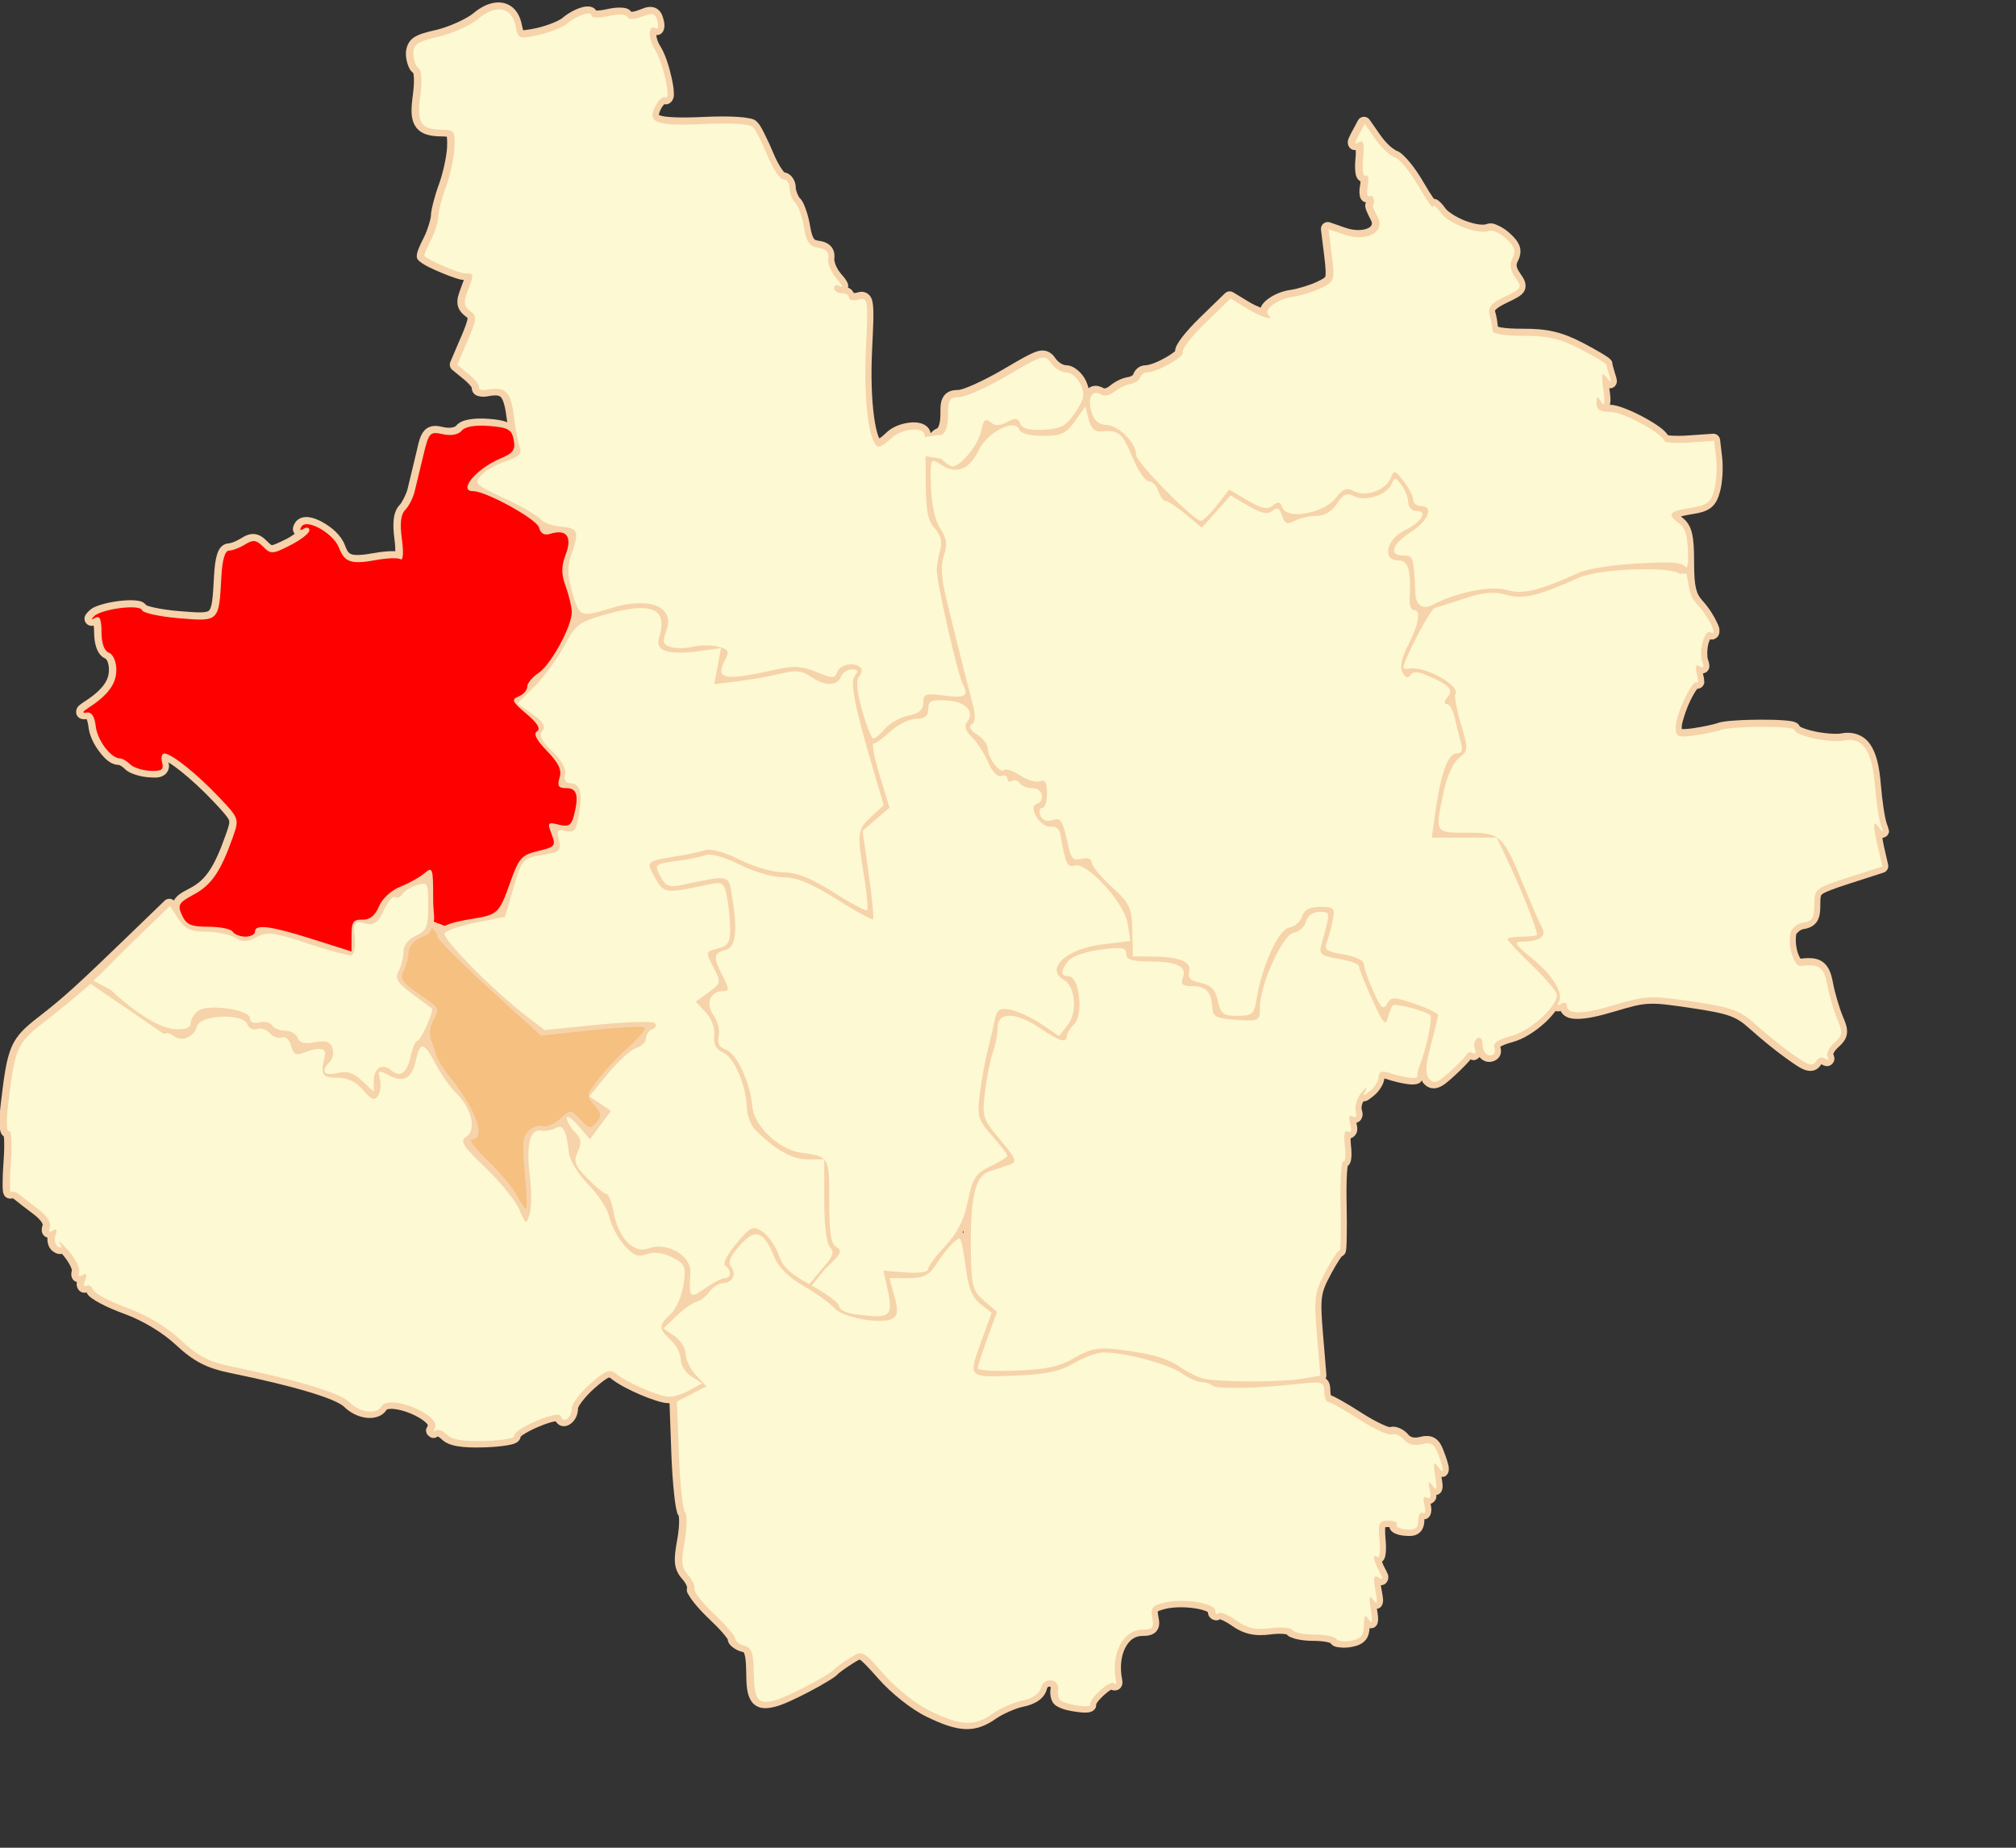<?xml version="1.0" encoding="UTF-8" standalone="no"?>
<!-- Created with Inkscape (http://www.inkscape.org/) -->
<svg
   xmlns:svg="http://www.w3.org/2000/svg"
   xmlns="http://www.w3.org/2000/svg"
   version="1.0"
   width="600pt"
   height="550pt"
   id="svg10739">
  <rect width="100%" height="100%" fill="#333333" stroke="none"/>
  <defs
     id="defs10742" />
  <path
     d=""
     style="fill:#b9b9b9;fill-opacity:1"
     id="path10784" />
  <path
     d=""
     style="fill:#8c8c8c;fill-opacity:1"
     id="path10782" />
  <path
     d="M 1035.344,261.375 C 1032.348,261.727 1029.322,263.244 1026.344,265.75 C 1023.934,267.777 1016.709,271.187 1011.562,272.375 C 1007.186,273.385 1004.443,274.075 1002.281,275.531 C 1000.119,276.987 999.156,279.663 999.156,281.969 C 999.156,283.563 999.446,285.096 999.938,286.469 C 1000.429,287.841 1000.954,289.119 1002.531,290.094 C 1001.891,289.698 1002.034,289.517 1002.125,289.812 C 1002.216,290.108 1002.322,290.72 1002.375,291.562 C 1002.482,293.248 1002.361,295.759 1001.969,298.719 C 1001.214,304.411 1000.971,308.385 1003.125,311.562 C 1004.202,313.151 1005.895,314.212 1007.719,314.75 C 1009.542,315.288 1011.529,315.455 1013.906,315.469 C 1014.861,315.474 1015.437,315.538 1015.719,315.594 C 1015.635,315.548 1015.956,316.899 1015.781,320.062 C 1015.582,323.678 1014.04,330.724 1012.531,334.75 C 1011.666,337.059 1010.898,339.57 1010.312,341.844 C 1009.727,344.118 1009.291,346.031 1009.25,347.656 C 1009.222,348.769 1007.911,353.425 1006.438,356.25 C 1005.571,357.912 1004.848,359.459 1004.344,360.719 C 1004.091,361.349 1003.894,361.886 1003.75,362.438 C 1003.678,362.713 1003.618,362.981 1003.594,363.406 C 1003.57,363.832 1003.259,364.763 1004.625,365.906 C 1006.671,367.617 1009.968,369.077 1013.562,370.594 C 1015.36,371.352 1017.162,372.044 1018.719,372.562 C 1020.17,373.045 1021.201,373.418 1022.562,373.469 C 1022.271,374.349 1021.855,375.472 1021.25,377.062 C 1020.348,379.434 1019.763,381.26 1020.031,383.312 C 1020.299,385.365 1021.714,387.033 1023.25,388.156 C 1023.853,388.597 1024.078,388.849 1024.094,388.875 C 1024.11,388.901 1024.098,388.778 1024.062,389.188 C 1023.991,390.007 1023.179,392.49 1021.312,396.844 C 1021.302,396.844 1021.292,396.844 1021.281,396.844 L 1017.125,406.594 C 1016.635,407.737 1016.968,409.066 1017.938,409.844 L 1022.562,413.625 C 1023.688,414.545 1024.69,415.55 1025.281,416.312 C 1025.577,416.694 1025.763,417.02 1025.812,417.125 C 1025.862,417.23 1025.566,417.1 1025.844,416.125 C 1025.557,417.133 1025.912,418.632 1026.625,419.375 C 1027.338,420.118 1028.082,420.317 1028.719,420.469 C 1029.992,420.773 1031.209,420.704 1032.594,420.438 C 1034.177,420.133 1035.345,420.078 1036.094,420.188 C 1036.842,420.297 1037.158,420.466 1037.531,420.844 C 1038.277,421.6 1039.226,424.044 1039.781,428.688 C 1039.874,429.465 1040.015,430.185 1040.125,430.969 C 1038.187,430.21 1036.01,429.879 1032.812,429.625 C 1029.797,429.385 1027.166,429.43 1024.938,429.812 C 1022.709,430.195 1020.76,430.793 1019.344,432.5 C 1019.05,432.854 1017.231,433.589 1014.406,432.969 C 1013.06,432.673 1011.928,432.424 1010.625,432.469 C 1009.322,432.514 1007.738,433.119 1006.75,434.188 C 1004.775,436.324 1004.409,438.895 1003.312,443.469 C 1002.044,448.758 1000.472,455.309 999.812,458.031 C 999.283,460.217 997.39,463.641 996.719,464.312 C 995.235,465.796 994.52,467.845 994.25,470.156 C 993.98,472.468 994.106,475.171 994.562,478.5 C 994.848,480.585 994.877,481.957 994.875,483.125 C 994.272,483.097 993.691,483.07 993,483.094 C 991.041,483.162 988.715,483.416 986.375,483.844 C 981.463,484.742 978.591,484.796 977.312,484.375 C 976.034,483.954 975.509,483.31 974.5,480.656 C 972.974,476.642 969.334,473.555 965.656,471.469 C 963.817,470.426 961.976,469.642 960.094,469.375 C 959.152,469.241 958.179,469.236 957.156,469.531 C 956.134,469.827 955.047,470.525 954.406,471.562 C 954.121,472.025 953.879,472.442 953.688,473.031 C 953.592,473.326 953.491,473.68 953.5,474.219 C 953.509,474.709 953.693,475.46 954.219,476.094 C 953.199,476.77 952.276,477.443 951,478.094 C 947.436,479.912 945.505,480.632 945.062,480.656 C 944.841,480.668 944.939,480.684 944.688,480.531 C 944.436,480.378 943.928,479.928 943.188,479.188 C 941.676,477.676 940.186,476.438 938.094,476.188 C 936.001,475.937 934.257,476.821 932.469,477.938 C 931.569,478.499 930.441,479.055 929.438,479.438 C 928.434,479.82 927.433,479.969 927.469,479.969 C 926.026,479.974 924.782,480.904 924.125,481.781 C 923.468,482.658 923.098,483.581 922.781,484.656 C 922.147,486.806 921.814,489.565 921.625,493.094 C 921.379,497.683 921.188,501.1 920.844,503.406 C 920.5,505.713 919.999,506.695 919.625,507.062 C 919.251,507.43 918.556,507.744 916.562,507.812 C 914.569,507.881 911.546,507.654 907.469,507.312 C 903.653,506.993 900.102,506.458 897.562,505.906 C 896.293,505.631 895.273,505.348 894.688,505.125 C 894.395,505.013 894.201,504.895 894.219,504.906 C 893.616,504.175 892.905,503.687 892.281,503.469 C 891.389,503.156 890.492,503.039 889.531,502.969 C 887.609,502.828 885.384,502.954 883.062,503.25 C 880.741,503.546 878.364,504 876.281,504.625 C 874.199,505.25 872.455,505.83 870.969,507.344 C 870.589,507.731 870.291,508.048 870,508.438 C 869.854,508.632 869.683,508.821 869.5,509.25 C 869.408,509.465 869.313,509.729 869.281,510.219 C 869.249,510.708 869.378,511.528 869.906,512.188 C 870.434,512.847 871.161,513.137 871.625,513.219 C 872.089,513.3 872.369,513.253 872.594,513.219 C 872.764,513.193 872.82,513.157 872.938,513.125 C 873.038,513.824 873.156,514.161 873.156,515.688 C 873.156,518.181 873.452,520.356 874.125,522.219 C 874.798,524.081 875.95,525.831 877.938,526.594 C 877.7,526.502 878.172,526.733 878.531,527.562 C 878.89,528.392 879.156,529.649 879.156,530.938 C 879.156,533.205 878.579,535.082 877.062,537.156 C 875.546,539.23 873.022,541.461 869.281,543.875 C 868.596,544.317 868.048,544.698 867.562,545.094 C 867.077,545.49 866.619,545.685 866.125,546.844 C 865.878,547.423 865.703,548.685 866.344,549.656 C 866.985,550.628 867.834,550.835 868.312,550.938 C 869.139,551.114 869.571,551.024 870.094,550.938 C 870.294,551.256 870.682,552.316 870.875,554.031 C 871.279,557.624 873.04,561.154 875.219,564.031 C 877.397,566.908 879.793,569.5 883.469,569.5 C 882.861,569.5 883.426,569.51 883.938,569.812 C 884.449,570.115 885.064,570.595 885.531,571.062 C 886.805,572.336 888.29,572.917 890,573.469 C 891.71,574.02 893.626,574.412 895.5,574.5 C 897.952,574.615 899.677,574.845 901.625,573.5 C 902.599,572.827 903.287,571.523 903.406,570.469 C 903.492,569.711 903.351,569.108 903.219,568.469 C 903.261,568.494 903.239,568.474 903.281,568.5 C 904.632,569.321 906.414,570.588 908.375,572.156 C 912.297,575.292 917.038,579.664 921.438,584.312 C 925.514,588.62 927.302,590.774 927.656,591.812 C 927.833,592.332 927.839,592.692 927.656,593.594 C 927.474,594.495 927.009,595.864 926.344,597.75 C 923.973,604.47 921.895,609.062 919.688,612.312 C 917.48,615.563 915.218,617.517 912,619.25 C 908.828,620.958 906.753,621.922 905.438,624.188 C 905.421,624.216 905.422,624.252 905.406,624.281 C 904.33,623.324 902.7,623.351 901.656,624.344 L 888.531,637.031 C 865.895,658.911 860.987,663.379 850.719,671.344 C 845.331,675.523 841.912,678.552 839.781,683.562 C 837.65,688.573 836.79,695.052 835.406,706.75 C 835.017,710.041 834.877,712.834 834.969,714.938 C 835.015,715.989 835.059,716.835 835.375,717.781 C 835.533,718.255 835.675,718.824 836.531,719.5 C 836.554,719.518 836.601,719.514 836.625,719.531 C 836.678,719.876 836.745,720.063 836.781,720.656 C 836.903,722.666 836.861,725.784 836.594,729.406 C 836.318,733.135 836.181,736.43 836.188,738.781 C 836.191,739.957 836.211,740.86 836.312,741.656 C 836.363,742.054 836.36,742.356 836.688,743.062 C 836.851,743.416 837.068,744.094 838.25,744.562 C 838.841,744.797 839.657,744.815 840.219,744.625 C 840.396,744.704 840.606,744.776 840.875,745 C 842.265,746.156 845.787,748.878 848.906,751.219 C 850.342,752.296 851.411,753.445 851.969,754.312 C 852.527,755.18 852.309,755.56 852.5,755.062 C 852.274,755.651 852.108,756.21 852.031,756.875 C 851.955,757.54 851.886,758.536 852.781,759.594 C 853.202,760.091 853.756,760.345 854.312,760.5 C 854.255,761.216 854.292,761.931 854.438,762.625 C 854.728,764.012 855.425,765.416 856.875,766.312 C 857.364,766.615 857.798,766.883 858.562,767.062 C 858.93,767.149 859.444,767.232 860.125,767.062 C 860.317,767.28 860.358,767.293 860.562,767.531 C 861.83,769.007 862.918,770.661 863.562,771.969 C 863.885,772.623 864.072,773.19 864.156,773.531 C 864.241,773.872 864.095,773.968 864.281,773.438 C 864.082,774.007 863.949,774.559 863.938,775.281 C 863.926,776.004 864.117,777.146 865.125,777.969 C 865.468,778.249 865.826,778.328 866.188,778.438 C 866.107,778.936 866.064,779.426 866.188,780.094 C 866.329,780.863 867.003,782.243 868.344,782.656 C 869.051,782.874 869.638,782.822 870.125,782.688 C 870.725,784.021 871.486,784.473 872.344,785.094 C 873.27,785.764 874.373,786.425 875.688,787.125 C 878.317,788.524 881.711,790.003 885.312,791.312 C 892.816,794.04 900.824,798.865 906.062,803.75 C 913.391,810.584 918.598,813.29 928.375,815.281 C 941.355,817.924 952.143,820.543 960.062,822.938 C 964.022,824.135 967.281,825.28 969.688,826.312 C 972.094,827.345 973.662,828.381 974.062,828.781 C 976.638,831.356 979.864,832.889 983,833.312 C 986.136,833.736 989.61,832.938 991.406,830.031 C 991.366,830.097 991.373,829.999 991.812,829.875 C 992.252,829.751 993.045,829.679 994.031,829.75 C 996.005,829.892 998.671,830.606 1001.125,831.625 C 1003.579,832.644 1005.856,834.012 1007.094,835.156 C 1007.696,835.713 1007.983,836.194 1008.062,836.375 C 1007.903,836.668 1007.747,836.959 1007.625,837.281 C 1007.469,837.693 1006.986,837.991 1007.531,839.562 C 1007.804,840.348 1008.973,841.352 1009.875,841.469 C 1010.777,841.586 1011.216,841.333 1011.531,841.188 C 1011.778,841.073 1011.843,840.981 1012,840.875 C 1012.342,841.011 1012.928,841.365 1013.469,841.906 C 1015.116,843.554 1017.414,844.415 1020.25,844.875 C 1023.086,845.335 1026.606,845.431 1031.219,845.281 C 1034.807,845.165 1037.928,844.854 1040.25,844.438 C 1041.411,844.229 1042.345,844.045 1043.25,843.656 C 1043.703,843.462 1044.179,843.281 1044.781,842.594 C 1045.082,842.25 1045.429,841.695 1045.531,840.969 C 1045.734,840.787 1045.906,840.601 1046.375,840.281 C 1047.697,839.381 1049.871,838.198 1052.375,837.125 C 1055.313,835.865 1057.669,835.111 1059.062,834.844 C 1059.449,834.77 1059.49,834.79 1059.688,834.781 C 1060.233,835.588 1060.928,836.311 1061.938,836.594 C 1063.472,837.023 1064.872,836.438 1065.812,835.719 C 1067.694,834.28 1068.719,832.004 1068.719,829.281 C 1068.719,829.719 1068.693,829.336 1068.969,828.812 C 1069.244,828.289 1069.736,827.552 1070.344,826.75 C 1071.56,825.146 1073.312,823.227 1075.219,821.531 C 1078.257,818.828 1080.222,817.459 1081,817.156 C 1081.389,817.005 1081.368,817.054 1081.406,817.062 C 1081.444,817.071 1081.661,817.153 1082.125,817.531 C 1084.887,819.781 1089.355,822.073 1093.844,824 C 1096.088,824.964 1098.301,825.792 1100.281,826.406 C 1102.262,827.021 1103.887,827.472 1105.562,827.438 C 1105.602,827.437 1105.648,827.408 1105.688,827.406 L 1106.438,848.188 C 1106.662,854.161 1107.074,859.771 1107.531,864.062 C 1107.76,866.208 1107.988,868.026 1108.25,869.438 C 1108.381,870.143 1108.522,870.759 1108.688,871.312 C 1108.853,871.866 1108.772,872.303 1109.719,873.25 C 1108.993,872.525 1109.365,872.645 1109.438,873.125 C 1109.51,873.605 1109.575,874.411 1109.562,875.375 C 1109.538,877.302 1109.291,879.898 1108.812,882.531 C 1108.048,886.739 1107.65,889.612 1107.906,892.156 C 1108.162,894.7 1109.295,896.82 1110.844,898.531 C 1111.53,899.29 1112.158,900.232 1112.5,900.969 C 1112.842,901.706 1112.661,902.364 1112.875,901.594 C 1112.318,903.602 1113.053,904.254 1113.531,905.125 C 1114.01,905.996 1114.662,906.885 1115.438,907.875 C 1116.988,909.856 1119.102,912.185 1121.531,914.469 C 1123.803,916.605 1125.89,918.744 1127.344,920.438 C 1128.07,921.284 1128.632,922.036 1128.969,922.531 C 1129.137,922.779 1129.256,922.948 1129.281,923 C 1129.307,923.052 1129.156,923.046 1129.156,922.344 C 1129.156,924.325 1130.287,925.358 1131.312,926.156 C 1132.338,926.954 1133.573,927.55 1134.938,927.906 C 1135.787,928.128 1135.626,927.933 1135.969,928.844 C 1136.311,929.754 1136.604,931.904 1136.656,935.375 C 1136.746,941.345 1136.829,945.019 1138.781,947.938 C 1139.757,949.397 1141.493,950.397 1143.156,950.625 C 1144.82,950.853 1146.413,950.59 1148.219,950.156 C 1151.536,949.36 1156.789,946.839 1162.062,944.094 C 1164.699,942.721 1167.237,941.294 1169.312,940.031 C 1171.388,938.769 1172.845,937.949 1174.031,936.594 C 1173.726,936.942 1174.73,936.023 1175.812,935.25 C 1176.895,934.477 1178.288,933.545 1179.688,932.656 C 1180.988,931.83 1181.886,931.297 1182.281,931.156 C 1182.677,931.016 1182.38,931.012 1182.688,931.156 C 1183.301,931.445 1185.693,933.757 1190,938.688 C 1195.157,944.592 1203.375,951.161 1209.625,954.188 C 1215.95,957.25 1220.706,958.971 1225.188,959.156 C 1229.669,959.342 1233.632,957.768 1237.562,954.969 C 1240.194,953.095 1245.668,950.704 1248.562,950.125 C 1253.11,949.215 1257.101,947.066 1258.156,943.031 C 1258.444,941.93 1258.976,941.953 1259.375,942 C 1259.575,942.023 1259.643,942.108 1259.656,942.125 C 1259.67,942.142 1259.779,942.146 1259.688,942.688 C 1259.467,943.994 1259.501,945.271 1259.812,946.469 C 1260.124,947.666 1260.604,948.911 1262.062,949.812 C 1264.4,951.257 1267.441,951.821 1270.344,952.219 C 1271.795,952.417 1273.11,952.543 1274.312,952.469 C 1274.914,952.432 1275.462,952.402 1276.281,952.031 C 1276.691,951.846 1277.255,951.547 1277.719,950.812 C 1278.03,950.32 1278.138,949.671 1278.125,949.062 C 1278.18,948.938 1278.348,948.634 1278.625,948.25 C 1279.204,947.448 1280.189,946.376 1281.219,945.438 C 1282.248,944.499 1283.366,943.662 1284.094,943.25 C 1284.159,943.213 1284.13,943.217 1284.188,943.188 C 1284.28,943.233 1284.3,943.301 1284.406,943.344 C 1285.094,943.619 1286.427,943.692 1287.406,942.969 C 1288.385,942.245 1288.617,941.324 1288.688,940.719 C 1288.758,940.114 1288.688,939.625 1288.594,939.156 C 1287.559,934.025 1288.237,929.396 1289.875,926.25 C 1291.513,923.104 1293.808,921.5 1296.812,921.5 C 1297.855,921.5 1298.764,921.452 1299.719,921.219 C 1300.674,920.986 1301.789,920.469 1302.531,919.5 C 1304.015,917.562 1303.598,915.555 1303.188,913.406 C 1303.015,912.503 1302.98,911.908 1303,911.656 C 1303.02,911.404 1302.994,911.566 1302.969,911.594 C 1302.919,911.65 1303.939,911.031 1306.5,910.469 C 1309.88,909.726 1314.677,909.778 1318.375,910.406 C 1320.224,910.72 1321.82,911.171 1322.719,911.594 C 1323.048,911.749 1323.146,911.831 1323.25,911.906 C 1323.308,912.781 1323.51,913.697 1324.656,914.562 C 1325.394,915.119 1326.57,915.335 1327.406,915.125 C 1327.685,915.055 1327.782,914.89 1328,914.781 C 1328.157,914.817 1328.399,914.864 1328.812,915.031 C 1329.831,915.444 1331.318,916.239 1332.781,917.281 C 1337.594,920.708 1342.161,921.752 1348.469,920.906 C 1350.445,920.641 1352.389,920.574 1353.75,920.688 C 1354.431,920.744 1354.945,920.864 1355.188,920.938 C 1355.43,921.011 1355.241,921.219 1354.719,920.375 C 1355.487,921.618 1356.292,921.84 1357.062,922.156 C 1357.833,922.473 1358.641,922.718 1359.562,922.906 C 1361.406,923.283 1363.626,923.5 1365.938,923.5 C 1367.9,923.5 1369.812,923.664 1371.188,923.938 C 1371.875,924.074 1372.436,924.262 1372.719,924.375 C 1373.001,924.488 1372.934,924.741 1372.438,923.938 C 1373.675,925.939 1375.221,925.978 1376.688,926.156 C 1378.154,926.334 1379.78,926.254 1381.438,925.938 C 1383.647,925.515 1385.656,924.785 1387.031,923.094 C 1388.122,921.753 1388.456,920.118 1388.594,918.375 C 1389.311,918.451 1390.093,918.379 1390.719,917.906 C 1391.721,917.149 1391.81,916.408 1391.906,915.938 C 1392.099,914.997 1392.051,914.385 1391.969,913.5 C 1391.892,912.675 1391.722,911.636 1391.531,910.469 C 1391.758,910.428 1391.947,910.516 1392.188,910.406 C 1393.494,909.811 1393.789,908.723 1393.906,908.188 C 1394.141,907.117 1394.016,906.544 1393.906,905.656 C 1393.797,904.768 1393.598,903.698 1393.344,902.375 C 1393.171,901.479 1393.222,901.633 1393.156,901 C 1393.494,900.999 1393.902,900.958 1394.375,900.75 C 1395.372,900.312 1396.039,899.08 1396.125,898.375 C 1396.297,896.966 1395.922,896.57 1395.656,895.938 C 1395.39,895.305 1395.042,894.619 1394.594,893.781 C 1393.922,892.526 1393.89,892.259 1393.594,891.5 C 1394.012,891.146 1394.311,890.771 1394.469,890.469 C 1394.93,889.584 1394.999,888.914 1395.094,888.125 C 1395.282,886.547 1395.25,884.608 1395.031,882.312 C 1394.731,879.161 1394.92,877.715 1394.906,877.562 C 1395.118,877.532 1395.267,877.5 1395.844,877.5 C 1396.324,877.5 1396.398,877.539 1396.688,877.594 C 1396.76,877.868 1396.746,878.199 1396.875,878.406 C 1397.435,879.305 1398.072,879.687 1398.688,880 C 1399.919,880.625 1401.287,880.9 1402.875,881.031 C 1404.962,881.204 1406.847,881.244 1408.562,879.938 C 1410.278,878.631 1410.719,876.492 1410.719,874.594 C 1410.719,874.396 1410.729,874.47 1410.75,874.312 C 1411.07,874.262 1411.38,874.325 1411.688,874.156 C 1412.918,873.483 1413.255,872.427 1413.406,871.719 C 1413.675,870.457 1413.518,869.383 1413.219,868.156 C 1414.237,867.761 1415.108,866.889 1415.375,866.156 C 1415.604,865.53 1415.575,864.998 1415.594,864.469 C 1415.819,864.425 1416.018,864.486 1416.25,864.375 C 1417.483,863.786 1417.805,862.783 1417.938,862.25 C 1418.203,861.183 1418.088,860.574 1418,859.656 C 1417.936,858.991 1417.763,858.079 1417.625,857.188 C 1418.08,857.192 1418.519,857.291 1419,857.031 C 1419.776,856.612 1420.194,855.915 1420.375,855.438 C 1420.556,854.96 1420.581,854.611 1420.594,854.312 C 1420.646,853.121 1420.404,852.339 1420.062,851.156 C 1419.721,849.974 1419.218,848.567 1418.562,846.844 C 1417.707,844.593 1416.828,842.694 1414.906,841.531 C 1412.985,840.369 1410.781,840.592 1408.656,841.125 C 1406.504,841.665 1405.068,841.135 1404.281,840.188 C 1403.296,839 1402.096,838.127 1400.781,837.562 C 1399.466,836.998 1397.959,836.637 1396.281,837.281 C 1397.408,836.849 1396.915,837.219 1396.281,837.031 C 1395.648,836.843 1394.687,836.456 1393.562,835.938 C 1391.314,834.9 1388.401,833.307 1385.5,831.438 C 1382.457,829.477 1379.52,827.687 1377.188,826.375 C 1376.021,825.719 1374.989,825.181 1374.156,824.781 C 1373.74,824.581 1373.399,824.421 1373.031,824.281 C 1373.017,824.276 1372.983,824.287 1372.969,824.281 C 1372.855,823.893 1372.719,823.277 1372.719,822.5 C 1372.719,821.429 1372.716,820.418 1372.219,819.188 C 1371.949,818.52 1371.438,817.912 1370.812,817.406 C 1371.056,816.946 1371.164,816.426 1371.125,815.906 L 1369.75,799.438 C 1369.124,791.918 1368.928,787.738 1369.344,784.688 C 1369.759,781.637 1370.74,779.441 1372.938,775.312 C 1374.243,772.86 1375.528,770.706 1376.469,769.312 C 1376.878,768.706 1377.181,768.322 1377.375,768.094 C 1378.015,767.787 1378.398,767.349 1378.562,767.094 C 1378.986,766.438 1378.947,766.236 1379,766 C 1379.106,765.528 1379.146,765.148 1379.188,764.656 C 1379.27,763.673 1379.309,762.361 1379.344,760.688 C 1379.413,757.34 1379.424,752.664 1379.312,747.438 C 1379.203,742.301 1379.246,737.73 1379.438,734.594 C 1379.521,733.226 1379.645,732.271 1379.75,731.594 C 1380.13,731.266 1380.411,730.908 1380.562,730.625 C 1381.043,729.729 1381.109,729.114 1381.188,728.375 C 1381.344,726.897 1381.277,725.105 1381.031,723 C 1380.867,721.591 1380.921,721.071 1380.938,720.344 C 1382.159,720.024 1383.127,718.876 1383.375,718.062 C 1383.839,716.544 1383.565,715.471 1383.219,714.156 C 1384.018,713.863 1384.803,713.385 1385.156,712.75 C 1386.151,710.964 1385.691,709.871 1385.344,708.531 C 1385.312,708.409 1385.301,707.441 1385.625,706.406 C 1385.732,706.066 1385.969,705.782 1386.125,705.438 C 1386.882,705.444 1387.32,705.261 1387.594,705.125 C 1387.936,704.955 1388.17,704.779 1388.438,704.594 C 1388.973,704.222 1389.565,703.763 1390.312,703.156 C 1391.552,702.151 1392.539,700.924 1393.312,699.625 C 1393.937,698.575 1394.388,697.467 1394.562,696.219 C 1394.757,696.238 1394.555,696.191 1394.938,696.312 C 1398.534,697.454 1401.65,698.215 1404.062,698.5 C 1405.269,698.643 1406.274,698.712 1407.375,698.5 C 1407.925,698.394 1408.552,698.243 1409.281,697.594 C 1409.451,697.442 1409.55,697.159 1409.688,696.938 C 1409.878,697.271 1409.973,697.672 1410.219,697.969 C 1410.832,698.708 1411.598,699.436 1412.719,699.875 C 1413.84,700.314 1415.184,700.269 1416.25,699.906 C 1418.382,699.18 1420.013,697.708 1422.594,695.375 C 1424.338,693.799 1425.986,692.187 1427.281,690.844 C 1427.929,690.172 1428.485,689.564 1428.938,689.031 C 1429.082,688.861 1429.19,688.643 1429.312,688.5 C 1429.737,688.686 1430.235,688.841 1430.938,688.781 C 1431.704,688.716 1432.42,688.17 1432.969,687.562 C 1433.914,688.634 1435.259,689.5 1436.875,689.5 C 1438.368,689.5 1440.099,688.856 1441.031,687.406 C 1441.855,686.126 1441.783,684.663 1441.406,683.375 C 1441.961,682.976 1443.657,682.224 1446.344,681.5 C 1450.911,680.27 1455.627,677.134 1459.5,673.625 C 1461.158,672.123 1462.52,670.529 1463.719,668.938 C 1464.561,669.17 1465.257,669.102 1465.656,668.969 C 1465.705,668.952 1465.735,668.923 1465.781,668.906 C 1466.205,669.74 1466.831,670.484 1467.594,670.969 C 1469.081,671.914 1470.728,672.128 1472.594,672.125 C 1476.326,672.118 1481.236,671.042 1487.938,669.031 C 1500.563,665.244 1501.602,665.226 1518.438,667.719 C 1526.283,668.88 1530.896,669.758 1534.125,670.938 C 1537.354,672.117 1539.368,673.544 1542.469,676.344 C 1546.619,680.092 1552.889,685.182 1556.719,687.906 C 1560.589,690.659 1562.733,692.258 1565.125,692.938 C 1566.321,693.277 1567.864,693.224 1569.031,692.562 C 1570.073,691.972 1570.636,691.203 1571.125,690.438 C 1571.496,690.659 1571.876,690.883 1572.375,691.031 C 1572.95,691.202 1573.992,691.511 1575.25,690.562 C 1575.879,690.088 1576.267,689.307 1576.375,688.719 C 1576.483,688.13 1576.391,687.711 1576.312,687.375 C 1576.155,686.702 1575.922,686.275 1575.656,685.844 C 1576.155,686.651 1575.788,686.591 1576.062,686 C 1576.337,685.409 1576.942,684.544 1577.75,683.812 C 1579.579,682.157 1581.154,680.525 1581.469,678.156 C 1581.783,675.787 1580.948,673.807 1579.75,670.938 C 1578.449,667.821 1576.595,661.564 1575.875,657.719 C 1575.162,653.914 1574.24,650.928 1571.688,649.094 C 1569.278,647.362 1566.335,647.364 1562.75,647.781 C 1562.728,647.755 1562.754,647.796 1562.719,647.75 C 1562.417,647.361 1561.947,646.449 1561.594,645.344 C 1560.886,643.133 1560.588,640.066 1561,637.906 C 1561.056,637.611 1562.563,636.031 1563.875,635.844 C 1565.999,635.541 1568.208,634.666 1569.406,632.719 C 1570.604,630.772 1570.719,628.654 1570.719,625.844 C 1570.719,624.271 1570.774,623.22 1570.906,622.688 C 1571.038,622.155 1571.043,622.08 1571.531,621.688 C 1572.509,620.903 1575.875,619.578 1582.531,617.438 L 1596.281,613 C 1597.644,612.557 1598.444,611.147 1598.125,609.75 L 1596.438,602.438 C 1595.975,600.445 1596.06,600.33 1595.812,598.969 C 1596.576,598.84 1597.475,598.459 1597.875,597.875 C 1598.898,596.382 1598.396,596 1598.344,595.656 C 1598.292,595.313 1598.206,595.06 1598.125,594.781 C 1597.963,594.223 1597.74,593.575 1597.438,592.75 C 1597.233,592.193 1596.706,589.796 1596.281,586.969 C 1595.857,584.141 1595.443,580.73 1595.188,577.5 C 1594.604,570.14 1593.411,564.789 1590.812,561.062 C 1588.214,557.336 1583.763,555.835 1579.188,556.75 C 1577.283,557.131 1572.312,556.785 1568.312,555.906 C 1566.313,555.467 1564.496,554.9 1563.344,554.406 C 1562.866,554.201 1562.598,554.042 1562.438,553.938 C 1562.257,553.538 1562.022,553.206 1561.812,553 C 1561.423,552.616 1561.114,552.471 1560.844,552.344 C 1560.304,552.089 1559.874,551.975 1559.406,551.875 C 1558.471,551.675 1557.393,551.572 1556.094,551.469 C 1553.495,551.263 1550.091,551.173 1546.562,551.188 C 1543.034,551.202 1539.387,551.307 1536.281,551.531 C 1533.176,551.756 1530.889,551.931 1528.969,552.656 C 1528.046,553.005 1523.043,554.133 1519.062,554.688 C 1516.082,555.103 1514.862,554.96 1514.781,555.031 C 1514.751,554.774 1514.719,554.626 1514.719,554.031 C 1514.719,552.704 1516.275,547.524 1518.125,543.656 C 1519.05,541.723 1520.045,539.993 1520.75,539.031 C 1520.891,538.838 1520.861,538.869 1520.969,538.75 C 1521.798,538.643 1522.699,538.284 1523.094,537.781 C 1524.147,536.442 1523.791,535.939 1523.781,535.406 C 1523.764,534.513 1523.541,533.569 1523.281,532.5 C 1524.042,532.331 1524.843,532.039 1525.312,531.344 C 1526.069,530.223 1525.907,529.339 1525.812,528.688 C 1525.718,528.036 1525.552,527.467 1525.312,526.844 C 1524.912,525.801 1524.928,522.622 1525.531,520.375 C 1525.747,519.573 1525.971,519.146 1526.188,518.719 C 1526.519,518.773 1526.813,518.853 1527.281,518.781 C 1528.003,518.671 1528.854,518.184 1529.312,517.562 C 1529.771,516.941 1529.891,516.359 1529.938,515.906 C 1530.124,514.096 1529.561,513.222 1528.969,511.906 C 1527.784,509.274 1525.73,506.005 1523.219,503.219 C 1521.752,501.591 1521.008,500.346 1520.469,498.094 C 1519.929,495.842 1519.719,492.526 1519.719,487.406 C 1519.719,482.3 1519.534,478.791 1518.906,476 C 1518.279,473.209 1516.943,471.001 1515.062,469.625 C 1514.687,469.35 1514.694,469.266 1514.406,469.031 C 1515.429,468.774 1516.617,468.505 1518.406,468.219 C 1521.91,467.658 1524.402,467.135 1526.469,465.562 C 1528.535,463.99 1529.509,461.644 1530.219,458.906 C 1531.23,455.005 1531.531,449.253 1531.031,444.969 L 1530.219,438.062 C 1530.045,436.597 1528.753,435.525 1527.281,435.625 L 1517.531,436.312 C 1514.948,436.492 1512.541,436.505 1510.844,436.406 C 1510.08,436.362 1509.511,436.283 1509.156,436.219 C 1508.287,434.95 1507.225,433.978 1505.812,432.938 C 1503.948,431.564 1501.634,430.178 1499.219,428.875 C 1496.803,427.572 1494.285,426.389 1491.969,425.5 C 1489.652,424.611 1487.675,423.938 1485.656,423.938 C 1485.681,423.814 1485.794,423.612 1485.812,423.5 C 1486.093,421.784 1485.861,420.17 1485.469,417.344 C 1485.463,417.304 1485.474,417.289 1485.469,417.25 C 1485.943,417.282 1486.474,417.253 1487.031,416.938 C 1487.902,416.445 1488.284,415.617 1488.406,415.156 C 1488.529,414.695 1488.509,414.411 1488.5,414.188 C 1488.482,413.741 1488.412,413.508 1488.344,413.219 C 1488.208,412.641 1488.011,412.023 1487.75,411.219 C 1487.438,410.258 1487.168,409.281 1486.969,408.531 C 1486.869,408.157 1486.796,407.839 1486.75,407.625 C 1486.704,407.411 1486.719,407.146 1486.719,407.594 C 1486.719,406.331 1486.263,406.035 1486.062,405.781 C 1485.862,405.527 1485.705,405.377 1485.562,405.25 C 1485.277,404.996 1485.004,404.815 1484.688,404.594 C 1484.055,404.152 1483.267,403.649 1482.281,403.062 C 1480.31,401.889 1477.647,400.394 1474.719,398.875 C 1466.279,394.497 1460.439,393.141 1450.438,393.188 C 1446.748,393.205 1443.7,393.008 1441.781,392.688 C 1441.082,392.57 1440.768,392.449 1440.438,392.344 C 1440.267,390.667 1440.014,388.851 1439.5,386.938 C 1439.193,385.793 1439.166,385.954 1439.562,385.469 C 1439.959,384.984 1441.406,383.953 1444.125,382.656 C 1445.852,381.833 1447.202,381.195 1448.312,380.531 C 1449.423,379.867 1450.425,379.193 1451.125,377.906 C 1451.825,376.619 1451.669,374.905 1451.219,373.812 C 1450.768,372.72 1450.172,371.862 1449.438,370.812 C 1448.527,369.512 1448.125,368.578 1448.031,367.906 C 1447.937,367.235 1448.029,366.723 1448.5,365.844 C 1449.431,364.105 1449.897,361.948 1449.25,359.969 C 1448.603,357.989 1447.239,356.457 1445.406,354.75 C 1443.971,353.413 1442.402,352.355 1440.844,351.625 C 1439.285,350.895 1437.81,350.142 1435.656,350.969 C 1435.364,351.081 1434.14,351.224 1432.594,351 C 1431.047,350.776 1429.176,350.278 1427.344,349.594 C 1423.679,348.225 1420.131,345.838 1419.281,344.625 C 1418.352,343.298 1417.54,342.313 1416.562,341.531 C 1416.155,341.206 1415.652,340.787 1414.594,340.688 C 1414.52,340.588 1414.516,340.611 1414.438,340.5 C 1413.445,339.104 1411.976,336.791 1410.375,334 C 1408.665,331.019 1406.709,328.204 1404.875,325.969 C 1403.958,324.851 1403.081,323.887 1402.219,323.094 C 1401.357,322.3 1400.631,321.633 1399.375,321.219 C 1399.262,321.181 1397.872,320.378 1396.594,319.188 C 1395.315,317.997 1393.962,316.421 1392.906,314.906 L 1388.594,308.719 C 1388.043,307.926 1387.119,307.478 1386.156,307.535 C 1385.192,307.593 1384.328,308.148 1383.875,309 L 1381.5,313.438 C 1381.017,314.34 1380.631,315.093 1380.344,315.75 C 1380.056,316.407 1379.774,316.808 1379.781,318 C 1379.785,318.596 1380.044,319.765 1381.031,320.469 C 1381.786,321.007 1382.442,321.018 1382.969,320.969 C 1382.986,321.835 1383.076,322.279 1382.906,324.062 C 1382.675,326.493 1382.632,328.48 1382.875,330.125 C 1382.996,330.947 1383.101,331.671 1383.75,332.625 C 1383.979,332.961 1384.383,333.354 1384.906,333.656 C 1384.892,334.074 1384.935,334.205 1384.812,334.844 C 1384.497,336.493 1384.358,337.883 1384.594,339.25 C 1384.711,339.933 1384.835,340.706 1385.812,341.594 C 1386.123,341.876 1386.645,341.975 1387.125,342.125 C 1386.756,342.896 1386.784,343.399 1386.812,343.688 C 1386.847,344.038 1386.905,344.27 1386.969,344.5 C 1387.096,344.96 1387.267,345.385 1387.469,345.875 C 1387.873,346.855 1388.437,348.023 1389.094,349.25 C 1389.634,350.26 1389.577,350.755 1389.438,351.156 C 1389.298,351.558 1388.932,352.046 1388.062,352.5 C 1386.324,353.409 1382.772,353.765 1378.875,352.406 L 1372.594,350.219 C 1371.688,349.904 1370.683,350.08 1369.938,350.684 C 1369.194,351.289 1368.815,352.236 1368.938,353.188 L 1370.25,363.719 C 1370.881,368.771 1370.941,371.293 1370.719,371.969 C 1370.608,372.307 1370.578,372.376 1370.125,372.719 C 1369.672,373.062 1368.746,373.539 1367.406,374.188 C 1364.678,375.508 1359.474,377.098 1356.781,377.469 C 1353.221,377.959 1349.931,379.369 1347.531,381.156 C 1346.331,382.05 1345.318,383.025 1344.656,384.406 C 1344.62,384.483 1344.657,384.605 1344.625,384.688 C 1343.171,384.05 1341.847,383.571 1339.938,382.406 L 1333.5,378.5 C 1332.421,377.84 1331.032,377.994 1330.125,378.875 L 1319.938,388.781 C 1317.056,391.588 1314.568,394.352 1312.812,396.625 C 1311.935,397.761 1311.26,398.763 1310.75,399.719 C 1310.495,400.196 1310.278,400.652 1310.125,401.25 C 1310.059,401.507 1310.013,401.846 1310,402.219 C 1309.908,402.313 1309.922,402.285 1309.781,402.406 C 1309.026,403.058 1307.669,403.987 1306.156,404.844 C 1304.644,405.701 1302.947,406.52 1301.469,407.094 C 1299.99,407.668 1298.616,407.938 1298.312,407.938 C 1295.601,407.938 1293.743,409.553 1292.938,411.969 C 1293.054,411.62 1292.962,411.913 1292.594,412.156 C 1292.226,412.4 1291.661,412.623 1291.219,412.688 C 1288.471,413.091 1285.674,414.545 1283.469,416.375 C 1282.953,416.803 1282.283,417.127 1281.781,417.25 C 1281.279,417.373 1281.071,417.173 1281.5,417.438 C 1280.234,416.655 1278.84,416.154 1277.344,416.281 C 1276.49,416.354 1275.707,416.725 1275,417.219 C 1274.768,416.283 1274.482,415.359 1274.062,414.438 C 1273.264,412.685 1272.091,411.19 1270.719,410.031 C 1269.347,408.873 1267.766,407.938 1265.75,407.938 C 1265.562,407.938 1264.698,407.746 1263.875,407.25 C 1263.052,406.754 1262.255,406.007 1261.812,405.375 C 1261.305,404.651 1260.786,403.927 1259.969,403.25 C 1259.152,402.573 1257.918,402.041 1256.719,402 C 1254.717,401.932 1253.016,402.685 1250.594,403.906 C 1248.171,405.128 1245.017,406.983 1240.562,409.594 C 1236.542,411.951 1232.385,414.09 1228.969,415.625 C 1227.261,416.393 1225.742,417.004 1224.562,417.406 C 1223.383,417.809 1222.4,417.938 1222.5,417.938 C 1221.407,417.938 1220.388,418.004 1219.312,418.344 C 1218.237,418.683 1217.104,419.47 1216.438,420.5 C 1215.104,422.559 1215.156,424.669 1215.156,427.781 C 1215.156,429.765 1214.886,431.373 1214.531,432.344 C 1214.177,433.315 1213.828,433.448 1213.938,433.406 C 1212.833,433.83 1211.924,434.588 1211.156,435.438 C 1211.125,435.276 1211.144,435.126 1211.094,434.938 C 1210.568,432.953 1208.786,431.839 1207.25,431.406 C 1205.714,430.974 1204.12,430.944 1202.469,431.156 C 1199.167,431.581 1195.606,432.863 1193.062,435.406 C 1192.271,436.197 1191.382,436.95 1190.656,437.438 C 1190.6,437.475 1190.585,437.497 1190.531,437.531 C 1190.38,437.262 1190.248,437.116 1190.062,436.625 C 1189.437,434.971 1188.812,432.222 1188.344,428.812 C 1187.407,421.993 1187.044,412.443 1187.531,402.156 C 1188.024,391.735 1188.305,386.463 1187.844,383.125 C 1187.728,382.291 1187.575,381.542 1187.219,380.781 C 1186.862,380.021 1186.191,379.197 1185.312,378.75 C 1183.555,377.856 1182.224,378.385 1181.188,378.656 C 1180.683,378.788 1180.437,378.751 1180.156,378.75 C 1179.724,377.94 1179.149,377.267 1178.5,376.875 C 1178.284,376.745 1178.037,376.695 1177.812,376.594 C 1177.874,376.232 1177.935,375.884 1177.906,375.656 C 1177.83,375.048 1177.67,374.759 1177.531,374.469 C 1176.976,373.307 1176.21,372.375 1175.031,371.031 C 1174.164,370.042 1173.343,368.7 1172.844,367.5 C 1172.344,366.3 1172.242,365.141 1172.25,365.094 C 1172.542,363.327 1172.211,361.283 1170.906,359.875 C 1169.602,358.467 1167.87,357.896 1165.969,357.625 C 1164.588,357.428 1164.394,357.296 1163.969,356.688 C 1163.543,356.079 1162.957,354.515 1162.5,351.688 C 1162.132,349.412 1161.546,347.127 1160.844,345.156 C 1160.141,343.185 1159.592,341.623 1158.219,340.25 C 1157.772,339.803 1156.719,337.346 1156.719,336.344 C 1156.719,334.829 1156.291,333.413 1155.469,332.219 C 1154.647,331.025 1153.224,329.943 1151.438,329.938 C 1152.526,329.941 1152.372,330.272 1152.094,330 C 1151.815,329.728 1151.351,329.131 1150.844,328.375 C 1149.83,326.863 1148.634,324.613 1147.625,322.156 C 1146.523,319.474 1145.293,316.835 1144.188,314.656 C 1143.082,312.477 1142.395,311.016 1141.219,309.75 C 1139.988,308.425 1138.948,308.356 1137.688,308.094 C 1136.427,307.831 1134.947,307.676 1133.156,307.562 C 1129.576,307.336 1124.865,307.328 1119.312,307.594 C 1109.64,308.056 1103.775,307.706 1101.938,307 C 1101.019,306.647 1101.383,306.845 1101.375,306.781 C 1101.367,306.717 1101.492,305.721 1102.312,304.188 C 1102.759,303.354 1103.257,302.75 1103.594,302.438 C 1103.995,302.506 1104.428,302.535 1104.906,302.406 C 1106,302.111 1106.688,301.233 1106.969,300.656 C 1107.53,299.502 1107.451,298.792 1107.438,297.938 C 1107.411,296.228 1107.069,294.175 1106.562,291.875 C 1105.55,287.274 1103.969,282.087 1101.844,278.812 C 1100.878,277.324 1100.466,275.655 1100.344,274.5 C 1100.822,274.505 1101.304,274.504 1101.781,274.25 C 1103.005,273.6 1103.352,272.558 1103.5,271.875 C 1103.796,270.51 1103.592,269.465 1103.25,268.156 C 1103.005,267.221 1102.747,266.371 1102.219,265.5 C 1101.69,264.629 1100.695,263.712 1099.562,263.375 C 1097.298,262.7 1095.652,263.485 1093.312,264.375 C 1091.905,264.91 1090.783,265.102 1090.281,265.125 C 1089.76,264.526 1089.169,264.051 1088.625,263.844 C 1087.786,263.525 1086.983,263.446 1086.125,263.406 C 1084.41,263.328 1082.458,263.564 1080.25,264.062 C 1078.522,264.452 1076.935,264.614 1076.031,264.594 C 1076.009,264.593 1076.022,264.595 1076,264.594 C 1075.831,264.337 1075.692,264.063 1075.469,263.875 C 1074.697,263.225 1073.881,263.035 1073.219,262.969 C 1071.895,262.837 1070.803,263.101 1069.594,263.5 C 1067.176,264.297 1064.482,265.805 1062.125,267.812 C 1061.858,268.04 1060.248,268.938 1058.344,269.688 C 1056.44,270.437 1054.144,271.181 1052.031,271.656 C 1048.201,272.517 1046.44,272.491 1046.562,272.594 C 1046.422,272.224 1046.216,271.426 1045.969,270.188 C 1045.402,267.353 1044.187,264.954 1042.281,263.344 C 1040.375,261.733 1037.847,261.081 1035.344,261.375 z M 1415.25,341.531 C 1415.402,341.641 1415.379,341.723 1415.375,341.719 C 1415.373,341.717 1415.269,341.553 1415.25,341.531 z M 1068.438,509.906 C 1068.45,509.914 1068.457,509.929 1068.469,509.938 C 1068.446,509.952 1068.429,509.985 1068.406,510 C 1068.412,509.967 1068.432,509.939 1068.438,509.906 z M 1224.531,757.75 C 1224.525,758.045 1224.536,758.355 1224.531,758.656 C 1224.425,758.561 1224.309,758.472 1224.156,758.375 C 1224.276,758.164 1224.416,757.963 1224.531,757.75 z M 1375.812,768.25 C 1376.027,768.289 1376.243,768.327 1376.469,768.312 C 1376.419,768.321 1376.431,768.337 1376.375,768.344 C 1376.225,768.361 1376.007,768.276 1375.812,768.25 z M 1045.094,838.938 C 1045.394,839.424 1045.44,839.945 1045.406,840.375 C 1045.359,839.856 1045.312,839.29 1045.094,838.938 z M 1390,891.781 C 1390.053,891.814 1390.158,891.814 1390.219,891.844 C 1389.94,891.799 1389.841,891.683 1390,891.781 z "
     transform="matrix(0.982,0,0,0.982,-820.102,-255.643)"
     style="fill:#f6d3aa;fill-opacity:1;stroke:none;stroke-opacity:1"
     id="path10813" />
  <path
     d="M 369.224,679.136 C 363.678,676.451 355.551,670.038 350.798,664.596 C 342.333,654.905 342.269,654.875 337.145,658.13 C 334.314,659.929 331.556,661.906 331.015,662.523 C 328.804,665.048 311.987,673.792 307.071,674.972 C 300.553,676.536 299.264,674.617 299.09,663.088 C 298.984,656.066 298.158,653.875 295.34,653.138 C 293.353,652.619 291.726,651.343 291.726,650.304 C 291.726,649.265 287.969,644.883 283.377,640.566 C 278.786,636.248 275.286,631.787 275.602,630.651 C 275.917,629.515 274.756,627.018 273.021,625.102 C 270.439,622.248 270.194,619.821 271.67,611.702 C 272.661,606.249 272.737,601.052 271.839,600.154 C 270.941,599.256 269.85,589.011 269.414,577.387 L 268.621,556.252 L 274.479,553.223 L 280.337,550.194 L 276.209,545.8 C 273.939,543.384 272.082,539.582 272.082,537.353 C 272.082,535.123 270.093,531.933 267.662,530.263 L 263.242,527.226 L 268.51,522.21 C 271.408,519.451 274.944,516.952 276.368,516.658 C 277.792,516.363 280.113,514.575 281.524,512.684 C 282.936,510.793 285.315,509.246 286.811,509.246 C 290.607,509.246 292.451,505.611 290.095,502.772 C 288.705,501.098 289.725,498.61 293.559,494.319 C 299.805,487.328 302.981,488.384 307.255,498.871 C 308.915,502.945 313.074,507.052 318.95,510.419 C 323.965,513.294 329.395,517.201 331.015,519.102 C 334.336,522.997 350.256,525.848 354.265,523.266 C 356.287,521.964 356.436,519.938 354.915,514.429 L 352.941,507.282 L 360.415,507.282 C 366.402,507.282 368.591,506.207 371.421,501.88 C 375.295,495.955 379.299,491.566 380.827,491.566 C 381.367,491.566 382.44,496.621 383.212,502.799 C 384.245,511.066 385.793,514.959 389.075,517.54 L 393.534,521.048 L 389.777,531.326 C 384.057,546.975 383.805,546.682 402.409,545.979 C 414.962,545.505 420.505,544.352 426.094,541.054 C 430.108,538.686 435.484,536.749 438.041,536.749 C 446.404,536.749 463.505,541.31 468.831,544.961 C 471.698,546.927 475.308,548.535 476.852,548.535 C 478.396,548.535 480.262,549.138 480.998,549.874 C 482.48,551.356 499.243,551.049 515.183,549.248 C 524.741,548.168 525.496,548.387 525.496,552.238 C 525.496,554.523 526.189,556.393 527.036,556.393 C 527.883,556.393 533.399,559.501 539.293,563.298 C 545.188,567.096 551.061,569.801 552.344,569.309 C 553.626,568.816 555.78,569.744 557.129,571.37 C 558.668,573.224 561.296,573.896 564.18,573.172 C 567.85,572.251 569.167,573.044 570.71,577.103 C 573.215,583.691 573.124,585.637 570.483,581.931 C 568.898,579.706 568.664,580.668 569.528,585.86 C 570.402,591.105 570.168,592.037 568.541,589.789 C 566.819,587.409 566.596,587.693 567.379,591.265 C 567.996,594.081 567.589,595.218 566.257,594.396 C 564.918,593.568 564.565,594.626 565.275,597.342 C 565.885,599.674 565.582,601.086 564.602,600.48 C 563.623,599.875 562.821,601.19 562.821,603.402 C 562.821,606.46 561.677,607.33 558.052,607.03 C 555.428,606.813 553.712,605.939 554.239,605.088 C 554.765,604.237 553.282,603.54 550.944,603.54 C 547.184,603.54 546.778,604.429 547.426,611.233 C 547.83,615.464 547.481,618.506 546.65,617.992 C 544.523,616.678 544.775,618.831 547.301,623.551 C 548.985,626.698 548.918,627.252 546.995,626.063 C 545.115,624.901 544.834,626.131 545.814,631.228 C 546.789,636.301 546.586,637.206 544.973,634.971 C 543.353,632.727 543.119,633.663 543.991,638.9 C 544.803,643.782 544.575,644.921 543.204,642.829 C 541.679,640.504 541.266,640.973 541.242,645.056 C 541.219,649.016 540.049,650.451 536.254,651.177 C 533.527,651.698 530.823,651.359 530.245,650.424 C 529.667,649.488 525.762,648.723 521.568,648.723 C 517.373,648.723 513.447,647.923 512.843,646.945 C 512.239,645.968 508.275,645.633 504.035,646.202 C 498.195,646.985 494.925,646.239 490.553,643.126 C 487.379,640.866 484.218,639.58 483.53,640.268 C 482.842,640.956 482.278,640.528 482.278,639.317 C 482.278,636.325 470.266,634.278 462.596,635.962 C 457.324,637.12 456.498,638.062 457.259,642.045 C 457.998,645.91 457.35,646.758 453.662,646.758 C 445.619,646.758 440.675,656.253 442.92,667.385 C 443.138,668.465 442.727,668.76 442.007,668.04 C 440.558,666.59 431.922,674.453 432.63,676.578 C 433.102,677.995 423.783,676.728 420.975,674.992 C 420.06,674.427 419.556,672.516 419.855,670.746 C 420.631,666.151 414.245,665.393 413.056,669.939 C 412.459,672.221 409.632,674.155 405.761,674.929 C 402.285,675.624 396.948,677.968 393.901,680.138 C 386.73,685.244 381.392,685.027 369.224,679.136 z "
     style="fill:#fdf9d2;fill-opacity:1"
     id="path10780" />
  <path
     d="M 37.039,389.233 C 42.33,384.434 43.405,382.78 54.527,372.03 L 67.432,359.557 L 70.778,364.663 C 73.434,368.717 75.703,369.77 81.782,369.77 C 85.995,369.77 91.142,370.833 93.222,372.131 C 96.198,373.99 98.032,373.942 101.839,371.905 C 106.056,369.648 108.648,369.974 122.096,374.452 C 130.577,377.277 138.401,379.368 139.481,379.099 C 140.562,378.83 141.142,375.621 140.771,371.967 C 140.152,365.865 140.473,365.415 144.7,366.448 C 148.459,367.366 149.844,366.422 152.25,361.304 C 153.871,357.857 155.892,355.479 156.742,356.019 C 157.592,356.559 158.918,356.015 159.689,354.81 C 160.459,353.606 163.079,351.999 165.51,351.24 C 169.681,349.939 169.93,350.405 169.93,359.5 C 169.93,367.876 169.286,369.433 165.019,371.377 C 162.064,372.724 160.108,375.248 160.108,377.715 C 160.108,379.97 159.242,383.434 158.183,385.412 C 156.605,388.36 157.579,389.991 163.585,394.46 C 167.615,397.458 171.118,400.039 171.369,400.195 C 172.376,400.819 167.009,412.988 165.727,412.988 C 164.969,412.988 163.769,415.63 163.06,418.859 C 161.506,425.934 158.929,427.872 155.197,424.775 C 151.605,421.794 148.321,423.889 148.321,429.162 L 148.321,433.318 L 143.666,428.945 C 140.206,425.694 137.685,424.904 133.844,425.868 C 128.444,427.224 127.102,425.171 130.902,421.371 C 132.126,420.147 132.554,417.652 131.854,415.827 C 130.907,413.358 129.126,412.8 124.895,413.646 C 120.931,414.439 118.877,413.917 118.112,411.921 C 117.508,410.347 115.27,409.059 113.139,409.059 C 111.008,409.059 108.67,408.098 107.944,406.924 C 107.218,405.749 104.956,405.224 102.917,405.758 C 100.696,406.338 99.21,405.709 99.21,404.187 C 99.21,400.618 82.144,398.246 78.461,401.303 C 76.907,402.592 75.636,404.815 75.636,406.242 C 75.636,407.944 73.436,408.695 69.234,408.427 C 63.413,408.054 53.785,402.128 43.929,392.853"
     style="fill:#fdf9d2;fill-opacity:1"
     id="path11635" />
  <path
     d="M 65.122,410.406 C 65.844,409.684 67.509,409.985 68.822,411.075 C 71.938,413.66 76.978,411.654 78.094,407.384 C 79.299,402.78 96.37,401.981 98.085,406.449 C 98.722,408.109 100.497,408.986 102.03,408.398 C 103.562,407.81 105.829,408.549 107.068,410.041 C 108.306,411.534 110.465,412.315 111.864,411.778 C 113.321,411.219 114.889,412.637 115.532,415.097 C 116.376,418.322 117.541,419.029 120.211,417.936 C 126.349,415.423 129.696,415.785 128.933,418.882 C 127.055,426.509 127.727,427.722 133.837,427.722 C 137.977,427.722 141.325,429.322 144.11,432.633 C 147.385,436.526 148.607,436.99 150.005,434.871 C 150.975,433.401 151.306,430.427 150.74,428.263 C 149.818,424.738 150.165,424.572 154.081,426.668 C 160.064,429.87 163.422,428.119 164.99,420.979 C 166.715,413.124 168.216,413.379 172.88,422.319 C 174.995,426.371 178.696,431.6 181.106,433.939 C 187.165,439.82 189.173,448.536 185.065,451.127 C 182.367,452.83 183.498,454.663 192.71,463.515 C 198.657,469.229 204.698,476.699 206.135,480.116 C 208.653,486.105 208.798,486.167 210.165,481.859 C 210.945,479.401 210.989,472.633 210.263,466.818 C 208.69,454.229 210.256,447.951 214.784,448.695 C 216.586,448.99 219.171,448.536 220.529,447.684 C 223.302,445.944 224.829,448.768 225.741,457.326 C 226.087,460.568 229.355,465.978 233.505,470.178 C 237.447,474.168 241.179,479.949 241.8,483.026 C 242.419,486.102 245.016,491.041 247.569,494 C 251.261,498.279 253.109,499.049 256.596,497.759 C 259.45,496.703 262.966,497.129 266.675,498.979 C 271.906,501.589 272.28,502.471 271.255,509.797 C 270.641,514.185 268.366,519.426 266.199,521.445 C 261.28,526.027 261.279,527.395 266.189,531.838 C 268.349,533.793 270.117,537.254 270.117,539.527 C 270.117,541.801 272.043,544.864 274.396,546.333 L 278.674,549.005 L 273.905,551.648 C 271.281,553.101 267.618,554.321 265.764,554.359 C 261.906,554.439 248.995,548.905 244.504,545.247 C 241.985,543.196 240.266,543.867 234.19,549.272 C 230.18,552.839 226.899,557.175 226.899,558.907 C 226.899,562.661 223.604,565.17 222.606,562.176 C 222.162,560.843 218.468,561.55 212.49,564.112 C 207.312,566.332 203.54,568.901 204.109,569.821 C 204.677,570.742 199.536,571.676 192.684,571.898 C 183.795,572.186 179.38,571.456 177.276,569.352 C 175.654,567.73 173.638,567.024 172.796,567.782 C 171.954,568.541 171.828,568.175 172.516,566.969 C 175.51,561.719 154.571,553.014 151.377,558.181 C 149.295,561.549 142.795,560.689 138.595,556.49 C 134.941,552.835 117.944,547.684 92.334,542.47 C 82.974,540.564 78.728,538.372 71.708,531.826 C 66.215,526.704 58.15,521.868 50.41,519.055 C 43.559,516.564 37.499,513.344 36.944,511.898 C 36.39,510.452 35.154,509.752 34.2,510.342 C 33.245,510.932 33.046,509.898 33.757,508.044 C 34.629,505.772 34.308,505.132 32.775,506.079 C 31.395,506.933 30.851,506.48 31.395,504.928 C 31.887,503.522 30.012,499.719 27.228,496.477 C 24.443,493.236 22.841,491.826 23.666,493.343 C 24.639,495.131 24.399,495.628 22.986,494.754 C 21.785,494.012 21.357,491.962 22.034,490.199 C 22.85,488.07 22.499,487.466 20.988,488.399 C 19.542,489.293 19.106,488.78 19.791,486.994 C 20.425,485.343 18.59,482.47 15.349,480.038 C 12.312,477.758 8.816,475.053 7.581,474.026 C 6.346,472.998 4.89,472.602 4.347,473.145 C 3.804,473.689 3.796,468.226 4.329,461.007 C 4.867,453.715 4.533,448.353 3.576,448.945 C 2.609,449.542 2.432,445.123 3.172,438.865 C 5.885,415.93 6.69,414.034 17.167,405.907 C 22.239,401.973 30.645,395.243 35.937,390.445"
     style="fill:#fdf9d2;fill-opacity:1"
     id="path11647" />
  <path
     d="M 477.367,547.096 C 475.206,546.555 471.228,544.573 468.527,542.692 C 463.155,538.95 456.578,537.105 442.894,535.499 C 435.85,534.672 432.354,535.397 426.38,538.921 C 420.594,542.335 415.157,543.532 403.393,543.979 C 394.918,544.302 387.985,543.9 387.985,543.085 C 387.985,542.271 389.707,536.894 391.811,531.136 L 395.637,520.668 L 390.563,516.303 C 385.945,512.331 385.468,510.535 385.263,496.35 C 384.962,475.469 386.936,466.852 392.453,464.971 C 394.857,464.152 398.476,462.937 400.495,462.272 C 403.793,461.185 403.427,460.179 396.88,452.344 C 389.857,443.938 389.644,443.238 390.941,432.854 C 391.681,426.931 393.087,419.98 394.065,417.408 C 395.043,414.836 395.842,410.58 395.842,407.949 C 395.842,401.478 403.085,401.533 412.727,408.077 C 420.4,413.284 423.345,414.14 423.345,411.164 C 423.345,410.161 424.689,407.996 426.331,406.354 C 430.063,402.622 428.253,387.45 424.076,387.45 C 420.787,387.45 420.73,385.516 423.898,381.378 C 425.229,379.64 430.869,377.648 436.605,376.891 C 445.158,375.761 446.918,376.043 446.918,378.543 C 446.918,380.825 449.185,381.564 456.249,381.587 C 467.207,381.622 471.108,383.559 469.366,388.098 C 468.393,390.634 469.244,391.379 473.112,391.379 C 478.624,391.379 480.767,393.696 481.086,399.995 C 481.264,403.52 482.708,404.239 490.627,404.747 C 499.682,405.328 499.959,405.182 499.968,399.836 C 499.983,390.759 508.992,370.84 513.394,370.151 C 515.508,369.82 517.688,367.831 518.237,365.731 C 518.844,363.408 520.929,361.912 523.561,361.912 C 528.061,361.912 528.048,361.696 524.353,374.97 C 523.327,378.657 524.19,379.358 531.214,380.545 C 535.632,381.291 539.248,382.599 539.248,383.45 C 539.248,384.301 541.594,390.19 544.463,396.537 C 548.955,406.477 549.84,407.448 550.847,403.541 C 551.49,401.046 552.459,398.939 552.999,398.857 C 555.536,398.475 566.81,401.674 567.636,403.01 C 568.52,404.44 565.935,416.479 563.384,422.81 C 562.731,424.431 562.32,426.366 562.469,427.11 C 562.745,428.485 557.709,427.875 550.877,425.707 C 548.346,424.904 547.105,425.443 547.105,427.349 C 547.105,428.91 545.61,431.4 543.782,432.883 C 540.92,435.204 540.667,435.17 541.963,432.633 C 542.791,431.012 542.034,431.454 540.282,433.615 C 538.529,435.776 537.497,439.092 537.988,440.984 C 538.531,443.075 538.061,443.918 536.79,443.133 C 535.451,442.305 535.098,443.363 535.808,446.079 C 536.5,448.723 536.154,449.847 534.889,449.065 C 533.589,448.261 533.155,450.324 533.68,454.818 C 534.13,458.671 533.841,461.418 533.039,460.922 C 532.236,460.426 531.758,468.373 531.976,478.58 C 532.194,488.788 532.025,496.792 531.602,496.366 C 531.178,495.941 528.676,499.642 526.041,504.592 C 521.655,512.831 521.364,514.963 522.599,529.791 L 523.948,545.989 L 516.373,547.241 C 507.758,548.664 483.267,548.573 477.367,547.096 z "
     style="fill:#fdf9d2;fill-opacity:1"
     id="path11633" />
  <path
     d="M 322.572,509.575 L 327.6,503.441 C 333.6,497.924 334.426,496.344 332.016,494.995 C 329.736,493.719 329.051,489.487 329.051,476.674 C 329.051,458.812 329.212,459.079 317.421,457.4 C 309.014,456.203 299.109,446.639 298.529,439.158 C 297.814,429.945 292.428,418.246 288.176,416.673 C 285.389,415.642 284.486,414 285.201,411.266 C 285.765,409.106 284.838,405.356 283.139,402.931 C 279.805,398.171 281.802,393.344 287.106,393.344 C 289.418,393.344 289.379,392.408 286.866,387.548 C 282.935,379.946 283.081,378.292 287.798,377.059 C 292.058,375.945 292.811,369.724 290.431,355.318 C 289.064,347.043 289.69,347.174 270.79,351.191 C 265.658,352.281 264.188,351.765 262.282,348.202 C 259.462,342.933 259.443,342.951 269.137,341.628 C 273.459,341.038 278.453,339.997 280.233,339.314 C 282.039,338.621 287.873,340.302 293.427,343.116 C 298.902,345.891 306.727,348.171 310.815,348.183 C 316.197,348.199 322.031,350.599 331.972,356.885 C 339.522,361.659 346.029,365.234 346.433,364.83 C 346.837,364.426 346.071,356.364 344.729,346.915 L 342.291,329.736 L 347.637,325.137 L 352.984,320.538 L 349.105,307.83 C 346.971,300.84 345.877,295.121 346.674,295.121 C 347.47,295.121 350.507,292.911 353.421,290.21 C 356.336,287.509 360.885,285.299 363.53,285.299 C 367.006,285.299 368.34,284.225 368.34,281.428 C 368.34,278.189 369.541,277.629 375.707,277.991 C 383.327,278.438 387.038,282.429 383.713,286.602 C 382.517,288.103 383.172,290.128 385.619,292.496 C 387.669,294.48 390.586,298.986 392.101,302.51 C 393.675,306.168 395.911,308.512 397.314,307.974 C 398.666,307.455 399.771,307.939 399.771,309.05 C 399.771,310.16 400.594,310.56 401.6,309.938 C 402.606,309.317 403.984,309.706 404.663,310.805 C 405.341,311.903 407.613,312.801 409.71,312.801 C 413.78,312.801 415.036,317.862 411.276,319.116 C 407.718,320.302 413.099,328.748 416.992,328.088 C 418.983,327.75 420.505,329.067 420.895,331.463 C 422.688,342.496 423.616,344.549 426.336,343.505 C 430.966,341.728 446.111,358.141 447.449,366.385 L 448.596,373.452 L 437.444,374.804 C 423.244,376.524 414.584,384.451 422.124,388.826 C 426.751,391.511 427.667,401.635 423.741,406.697 L 420.24,411.211 L 413.301,406.502 C 409.484,403.912 403.981,401.338 401.072,400.782 C 396.587,399.924 395.625,400.551 394.741,404.906 C 394.168,407.731 392.901,413.136 391.926,416.917 C 390.95,420.699 389.569,428.294 388.857,433.796 C 387.656,443.066 388.009,444.31 393.666,450.753 C 397.024,454.578 399.771,458.153 399.771,458.697 C 399.771,459.242 396.737,461.127 393.029,462.887 C 387.155,465.674 386.003,467.452 384.084,476.699 C 382.524,484.21 379.902,489.409 375.11,494.49 C 371.387,498.438 368.34,502.578 368.34,503.691 C 368.34,504.884 364.694,505.423 359.448,505.006 L 350.556,504.299 L 351.872,510.21 C 354.674,522.789 353.905,523.49 339.364,521.61 C 335.853,521.156 332.977,519.735 332.973,518.453 C 332.969,517.171 328.093,513.493 322.137,510.28"
     style="fill:#fdf9d2;fill-opacity:1"
     id="path11631" />
  <path
     d="M 321.156,509.627 C 313.119,505.291 310.704,502.768 308.965,497.96 C 307.676,494.396 304.78,490.274 302.528,488.798 C 298.782,486.344 297.897,486.755 292.124,493.631 C 288.507,497.94 286.657,501.666 287.789,502.365 C 290.426,503.995 290.307,507.282 287.61,507.282 C 286.426,507.282 282.89,509.11 279.752,511.345 C 273.723,515.638 273.311,515.189 273.964,505.033 C 274.392,498.401 264.617,492.732 257.451,495.456 C 251.491,497.722 245.437,491.542 243.538,481.253 C 242.79,477.201 241.497,473.886 240.665,473.886 C 239.833,473.886 236.461,471.133 233.171,467.768 C 228.048,462.529 227.488,460.993 229.269,457.084 C 230.905,453.492 230.665,451.833 228.142,449.31 C 226.378,447.547 224.936,445.061 224.937,443.788 C 224.939,442.515 227.005,443.874 229.529,446.808 L 234.117,452.144 L 238.287,446.504 L 242.456,440.864 L 238.147,438.003 L 233.838,435.142 L 241.204,426.152 C 245.256,421.208 250.325,416.605 252.468,415.925 C 254.612,415.245 256.366,413.495 256.366,412.037 C 256.366,410.579 257.471,408.992 258.822,408.51 C 260.172,408.027 260.631,406.939 259.841,406.092 C 259.052,405.244 248.9,405.512 237.281,406.687 L 216.157,408.823 L 209.25,403.564 C 196.06,393.519 175.179,372.402 176.432,370.375 C 177.125,369.253 182.797,367.33 189.036,366.101 L 200.379,363.867 L 203.79,352.262 C 207.092,341.027 207.451,340.616 215.08,339.327 C 222.13,338.136 222.838,337.511 221.804,333.393 C 220.834,329.529 221.275,328.955 224.554,329.812 C 227.84,330.672 228.672,329.572 229.804,322.872 C 231.255,314.282 230.162,310.837 225.985,310.837 C 224.425,310.837 223.71,309.416 224.243,307.377 C 224.796,305.264 222.827,301.694 219.184,298.204 C 214.874,294.075 213.777,291.819 215.23,290.068 C 216.693,288.306 215.625,286.496 211.305,283.421 L 205.37,279.195 L 212.178,272.387 C 215.922,268.642 221.201,261.417 223.909,256.33 C 228.435,247.829 229.784,246.813 240.607,243.761 C 258.776,238.638 265.218,241.525 261.517,253.133 C 259.848,258.367 265.11,260.103 277.503,258.404 L 286.119,257.223 L 284.776,264.377 L 283.434,271.532 L 292.983,270.358 C 298.234,269.713 305.863,268.352 309.934,267.334 C 315.695,265.894 318.298,266.156 321.667,268.515 C 327.156,272.36 332.234,272.396 333.69,268.601 C 334.312,266.98 336.283,265.654 338.07,265.654 C 340.491,265.654 340.786,266.296 339.227,268.175 C 337.146,270.682 339.243,280.969 347.51,308.8 L 350.697,319.533 L 345.768,324.104 C 340.213,329.255 340.067,330.462 342.899,347.915 C 344.017,354.803 344.556,360.813 344.098,361.271 C 343.64,361.73 337.635,358.534 330.756,354.169 C 321.856,348.524 316.102,346.229 310.815,346.215 C 306.727,346.205 298.938,343.944 293.505,341.191 C 287.658,338.228 282.081,336.677 279.836,337.39 C 277.751,338.051 273.606,338.987 270.625,339.469 C 255.981,341.835 256.206,341.65 259.903,348.303 C 263.43,354.65 263.899,354.711 281.13,351.046 C 286.804,349.839 287.319,350.191 288.496,356.076 C 289.192,359.556 289.762,365.291 289.762,368.821 C 289.762,374.037 288.838,375.47 284.823,376.477 C 279.954,377.699 279.93,377.804 283.089,383.913 C 286.222,389.973 286.181,390.192 281.197,393.822 L 276.102,397.534 L 280.066,401.789 C 282.385,404.278 283.793,408.097 283.458,410.99 C 283.059,414.438 284.107,416.471 286.919,417.707 C 291.34,419.65 295.939,430.263 296.366,439.508 C 296.515,442.75 297.973,446.728 299.605,448.348 C 307.663,456.35 314.365,460.135 320.476,460.135 L 327.087,460.135 L 327.087,476.44 C 327.087,486.452 327.991,493.65 329.431,495.089 C 331.247,496.906 330.474,498.875 325.997,503.831"
     style="fill:#fdf9d2;fill-opacity:1"
     id="path11643" />
  <path
     d="M 173.088,370.33 C 174.116,372.322 171.764,370.433 178.07,377.003 C 181.696,380.782 191.418,389.989 199.674,397.463 L 214.684,411.054 L 234.675,408.879 C 245.67,407.683 255.167,407.205 255.779,407.817 C 256.391,408.429 253.62,411.826 249.622,415.365 C 245.624,418.905 240.115,424.735 237.379,428.322 C 232.631,434.547 232.56,435.013 235.817,438.612 C 238.637,441.728 238.791,442.909 236.703,445.424 C 234.45,448.138 233.762,448.021 230.328,444.335 C 226.508,440.235 226.444,440.232 222.269,444.025 C 219.954,446.128 216.925,447.435 215.538,446.93 C 214.151,446.426 211.633,447.16 209.942,448.564 C 207.422,450.655 207.11,453.696 208.211,465.447 C 208.95,473.33 209.187,479.78 208.737,479.78 C 208.287,479.78 206.664,477.353 205.131,474.388 C 203.598,471.422 198.398,465.234 193.576,460.637 C 188.754,456.039 185.881,452.277 187.192,452.277 C 193.021,452.277 189.236,440.855 179.295,428.449 C 176.152,424.527 173.335,420.107 173.034,418.626 C 172.734,417.146 171.845,414.457 171.058,412.651 C 170.271,410.844 170.58,407.587 171.743,405.413 C 174.62,400.039 174.828,400.443 166.055,394.363 C 159.63,389.91 158.589,388.325 160.162,385.385 C 161.213,383.422 162.072,380.131 162.072,378.072 C 162.072,375.987 164.247,373.339 166.984,372.092 C 169.535,370.93 170.77,370.799 171.363,368.078"
     style="fill:#f5c080;fill-opacity:1"
     id="path11629" />
  <path
     d="M 172.123,365.797 C 172.581,363.691 171.895,362.01 171.895,356.739 C 171.895,344.442 171.68,343.806 168.457,346.551 C 166.566,348.161 162.222,350.584 158.803,351.935 C 155.254,353.338 151.631,356.7 150.359,359.771 C 148.846,363.424 146.742,365.104 143.806,365.005 C 140.203,364.883 139.484,365.924 139.5,371.244 C 139.511,374.755 139.5,377.628 139.476,377.628 C 139.453,377.628 132.47,375.418 123.96,372.717 C 107.35,367.445 101.174,366.647 101.174,369.77 C 101.174,370.851 99.459,371.735 97.361,371.735 C 95.264,371.735 93.002,370.851 92.334,369.77 C 91.667,368.69 87.336,367.806 82.711,367.806 C 75.815,367.806 73.928,366.983 72.22,363.235 C 70.355,359.142 70.851,358.28 76.968,354.986 C 83.91,351.247 87.626,345.79 92.354,332.389 C 94.973,324.965 94.941,324.869 86.931,316.405 C 78.116,307.091 68.05,299.05 65.203,299.05 C 64.207,299.05 63.812,300.656 64.325,302.62 C 65.078,305.498 64.163,306.139 59.61,305.926 C 56.503,305.781 52.915,304.616 51.637,303.338 C 50.359,302.06 48.569,301.014 47.659,301.014 C 44.063,301.014 38.619,293.824 37.992,288.245 C 37.553,284.337 36.337,282.507 34.383,282.812 C 32.431,283.116 32.704,282.453 35.193,280.847 C 42.875,275.89 46.17,271.392 46.17,265.864 C 46.17,262.625 44.903,259.695 43.223,259.05 C 41.361,258.336 40.276,255.324 40.276,250.866 C 40.276,245.794 39.587,244.203 37.821,245.2 C 36.17,246.132 36.009,245.93 37.33,244.584 C 40.206,241.654 55.526,239.7 56.345,242.159 C 56.719,243.279 63.324,244.724 71.024,245.369 C 87.023,246.711 86.887,246.844 87.853,228.829 C 88.212,222.133 89.275,218.521 90.888,218.516 C 92.253,218.511 95.112,217.42 97.24,216.09 C 100.432,214.097 101.687,214.249 104.394,216.957 C 107.463,220.025 108.173,219.988 115.231,216.387 C 119.385,214.268 122.783,211.616 122.783,210.494 C 122.783,209.371 121.763,209.084 120.515,209.855 C 119.113,210.722 118.781,210.394 119.645,208.996 C 121.703,205.665 132.35,211.687 134.528,217.413 C 136.732,223.211 139.353,224.076 149.236,222.269 C 153.576,221.475 157.937,221.326 158.927,221.938 C 159.983,222.591 160.213,219.308 159.485,213.993 C 158.624,207.71 159.034,204.147 160.824,202.356 C 162.243,200.937 163.936,197.581 164.585,194.899 C 165.235,192.217 166.786,185.772 168.032,180.576 C 170.173,171.651 170.596,171.194 175.694,172.314 C 179.047,173.05 181.899,172.526 183.223,170.931 C 184.581,169.294 188.543,168.616 194.146,169.061 C 201.66,169.659 203.071,170.46 203.857,174.57 C 204.609,178.504 203.646,179.853 198.571,181.973 C 189.018,185.964 181.54,194.934 187.765,194.934 C 192.873,194.934 213.019,206.054 213.887,209.352 C 214.528,211.792 215.999,212.604 218.413,211.853 C 224.814,209.859 227.153,213.003 224.499,220.033 C 222.667,224.886 222.673,227.724 224.523,232.84 C 225.83,236.455 226.899,241.021 226.899,242.987 C 226.899,248.655 218.504,263.951 213.647,267.134 C 211.212,268.73 209.219,271.165 209.219,272.545 C 209.219,273.926 207.672,275.666 205.782,276.411 C 202.812,277.581 203.235,278.517 208.888,283.282 C 213.245,286.955 214.665,289.272 213.137,290.217 C 211.579,291.18 212.852,293.708 217.101,298.092 C 221.732,302.87 223.02,305.623 222.051,308.675 C 221.009,311.958 221.571,312.801 224.803,312.801 C 229.037,312.801 229.818,315.915 227.631,324.078 C 226.693,327.577 225.483,328.236 221.728,327.294 C 217.36,326.197 217.147,326.481 218.893,331.073 C 220.651,335.697 220.283,336.155 213.527,337.752 C 206.985,339.298 205.899,340.521 202.468,350.198 C 198.083,362.567 197.587,363.036 187.093,364.714 C 182.785,365.403 178.649,366.334 176.508,367.479"
     style="fill:#ff0000;fill-opacity:1"
     id="path1389" />
  <path
     d="M 567.131,428.18 C 565.506,426.223 565.675,422.774 567.786,414.844 C 569.351,408.961 570.643,403.568 570.656,402.859 C 570.668,402.151 566.52,400.154 561.436,398.421 C 552.935,395.525 552.05,395.527 550.413,398.452 C 548.97,401.03 547.931,400.063 544.923,393.345 C 542.882,388.786 541.212,383.94 541.212,382.576 C 541.212,381.19 537.658,379.526 533.165,378.808 C 526.592,377.757 525.357,376.9 526.427,374.137 C 527.147,372.275 528.227,368.321 528.826,365.35 C 529.826,360.397 529.417,359.948 523.91,359.948 C 519.694,359.948 517.543,361.082 516.696,363.752 C 516.032,365.845 513.695,367.834 511.503,368.172 C 507.367,368.811 500.714,383.55 498.589,396.781 C 497.672,402.493 496.878,403.166 491.06,403.166 C 485.409,403.166 484.383,402.381 483.242,397.189 C 482.253,392.684 480.579,390.941 476.446,390.115 C 472.421,389.31 471.204,388.098 471.868,385.558 C 472.898,381.621 467.857,379.662 456.585,379.619 L 449.553,379.592 L 449.321,369.416 C 449.11,360.157 448.372,358.585 441.128,351.963 C 436.75,347.961 433.167,343.597 433.167,342.266 C 433.167,340.811 431.597,340.256 429.23,340.875 C 426.182,341.672 425.032,340.725 424.136,336.684 C 421.598,325.226 421.112,324.408 417.526,325.546 C 415.362,326.233 413.54,325.502 412.835,323.664 C 412.2,322.011 412.538,320.659 413.584,320.659 C 414.631,320.659 415.487,318.035 415.487,314.827 C 415.487,310.598 414.721,309.289 412.699,310.065 C 411.166,310.654 407.602,309.622 404.78,307.773 C 401.958,305.924 399.101,304.959 398.431,305.629 C 396.838,307.222 392.056,300.88 391.976,297.067 C 391.942,295.436 390.016,292.916 387.696,291.468 C 385.036,289.806 384.271,288.344 385.624,287.508 C 387.085,286.605 387.193,284.003 385.963,279.356 C 383.298,269.285 378.107,248.488 375.229,236.346 C 373.499,229.047 373.299,223.998 374.593,220.285 C 376.046,216.118 375.702,213.683 373.1,209.713 C 371.006,206.517 369.608,200.19 369.426,193.082 C 369.132,181.615 369.133,181.612 373.551,184.506 C 379.508,188.41 384.683,186.383 388.361,178.707 C 391.797,171.534 402.7,165.92 404.432,170.433 C 405.031,171.995 408.734,172.997 413.909,172.997 C 421.093,172.997 423.044,172.095 426.56,167.147 L 430.716,161.296 L 432.007,166.441 C 432.828,169.713 434.526,171.462 436.671,171.246 C 443.849,170.526 445.301,171.672 449.254,181.183 C 451.499,186.585 454.484,191.005 455.888,191.005 C 457.292,191.005 459.001,192.773 459.687,194.934 C 460.373,197.095 461.691,198.863 462.616,198.863 C 463.54,198.863 467.131,201.247 470.594,204.162 L 476.892,209.461 L 482.627,203.042 L 488.363,196.623 L 495.359,200.751 C 500.531,203.802 503.024,204.323 504.921,202.749 C 506.863,201.137 507.796,201.599 508.765,204.651 C 509.792,207.885 510.77,208.294 513.712,206.719 C 515.73,205.639 519.628,204.756 522.375,204.756 C 525.525,204.756 528.55,202.956 530.563,199.883 C 533.101,196.01 534.494,195.405 537.355,196.937 C 541.764,199.296 550.615,196.347 552.299,191.959 C 553.313,189.317 553.806,189.376 556.115,192.42 C 557.574,194.343 558.795,197.463 558.83,199.354 C 558.864,201.245 560.292,202.792 562.003,202.792 C 566.839,202.792 564.216,207.146 557.338,210.534 C 550.006,214.147 548.352,222.436 554.963,222.436 C 558.9,222.436 559.992,226.204 559.373,237.661 C 559.242,240.092 559.964,242.081 560.978,242.081 C 563.959,242.081 563.108,247.568 558.825,255.964 C 556.121,261.265 555.397,264.814 556.588,266.943 C 557.748,269.015 558.8,269.357 559.673,267.945 C 560.623,266.407 562.503,266.445 566.329,268.077 C 575.233,271.875 576.916,273.678 574.391,276.719 C 573.059,278.325 572.95,279.405 574.122,279.405 C 575.199,279.405 576.612,281.836 577.262,284.808 C 577.911,287.779 579.009,292.199 579.701,294.63 C 580.626,297.878 580.138,299.05 577.859,299.05 C 574.54,299.05 571.596,307.529 569.432,323.317 L 568.18,332.446 L 581.074,332.446 L 593.967,332.446 L 599.195,343.496 C 603.818,353.27 609.968,368.969 609.968,370.999 C 609.968,371.404 607.316,371.735 604.075,371.735 C 600.833,371.735 598.181,372.174 598.181,372.711 C 598.181,373.247 602.601,377.947 608.004,383.154 C 613.406,388.361 617.826,393.6 617.826,394.796 C 617.826,399.596 607.368,409.079 599.838,411.107 C 594.264,412.608 592.277,414.055 593.044,416.055 C 593.685,417.723 592.947,418.882 591.244,418.882 C 589.641,418.882 588.359,417.084 588.359,414.837 C 588.359,412.468 587.489,411.329 586.261,412.089 C 585.107,412.802 584.654,414.668 585.256,416.236 C 585.857,417.803 585.551,418.592 584.575,417.989 C 583.6,417.386 582.496,417.561 582.123,418.378 C 581.751,419.195 578.718,422.329 575.384,425.342 C 570.445,429.806 568.916,430.332 567.131,428.18 z "
     style="fill:#fdf9d2;fill-opacity:1"
     id="path11627" />
  <path
     d="M 669.343,225.422 C 667.314,222.725 662.078,222.969 648.684,223.707 C 639.815,224.195 629.907,225.789 626.666,227.25 C 610.382,234.586 604.421,236.012 597.881,234.137 C 591.586,232.331 577.664,235.133 568.539,240.041 C 564.725,242.092 561.894,240.301 561.675,235.696 C 560.972,220.925 560.83,220.472 556.928,220.472 C 550.891,220.472 552.297,216.046 559.899,211.122 C 566.906,206.583 569.089,200.827 563.803,200.827 C 562.183,200.827 560.837,199.722 560.813,198.372 C 560.789,197.021 559.076,193.712 557.006,191.018 C 553.566,186.54 553.125,186.426 551.871,189.695 C 550.016,194.529 541.957,197.435 537.309,194.947 C 534.426,193.405 532.911,193.972 530.071,197.659 C 525.439,203.672 510.827,206.387 508.982,201.578 C 508.046,199.14 507.153,198.932 505.062,200.667 C 502.977,202.398 500.68,201.925 495.065,198.613 L 487.776,194.312 L 482.92,200.516 C 480.25,203.929 477.39,206.72 476.566,206.72 C 473.73,206.72 450.847,183.457 450.847,180.574 C 450.847,175.805 444.041,168.911 439.078,168.654 C 435.768,168.483 434.015,166.862 432.989,163.021 C 431.51,157.49 433.536,154.427 437.182,156.68 C 438.31,157.377 440.609,156.805 442.291,155.409 C 443.974,154.013 446.792,152.659 448.554,152.4 C 450.316,152.141 452.069,150.998 452.449,149.858 C 452.828,148.719 454.037,147.787 455.134,147.787 C 459.18,147.787 470.422,141.405 469.371,139.704 C 468.773,138.737 472.787,133.561 478.29,128.2 L 488.297,118.454 L 494.619,122.308 C 500.607,125.96 505.953,127.589 503.326,124.962 C 501.253,122.888 506.967,118.642 512.937,117.82 C 516.063,117.39 521.132,115.822 524.2,114.336 C 529.571,111.736 529.731,111.248 528.486,101.282 L 527.192,90.928 L 533.378,93.085 C 542.197,96.159 549.906,92.121 546.689,86.111 C 545.472,83.838 544.626,81.757 544.809,81.487 C 545.916,79.849 544.857,77.01 543.46,77.873 C 542.536,78.445 542.222,76.597 542.763,73.768 C 543.307,70.921 542.945,69.12 541.952,69.734 C 540.938,70.36 540.487,67.383 540.916,62.891 C 541.477,57.007 541.052,55.324 539.283,56.418 C 537.412,57.574 537.401,56.943 539.232,53.521 L 541.574,49.147 L 545.813,55.229 C 548.145,58.575 551.619,61.829 553.534,62.46 C 555.449,63.091 559.639,68.183 562.846,73.775 C 566.054,79.367 568.686,83.082 568.696,82.032 C 568.706,80.981 570.066,82.052 571.719,84.411 C 574.792,88.799 586.757,93.274 591.03,91.634 C 592.338,91.132 595.375,92.553 597.778,94.792 C 601.109,97.896 601.699,99.703 600.258,102.395 C 598.923,104.888 599.236,107.165 601.322,110.143 C 604.122,114.14 603.906,114.535 597.18,117.742 C 591.611,120.398 590.316,121.986 591.16,125.125 C 591.751,127.325 592.246,130.073 592.261,131.232 C 592.277,132.511 597.116,133.317 604.566,133.282 C 614.171,133.237 619.089,134.39 627.157,138.575 C 632.829,141.517 637.47,144.279 637.47,144.713 C 637.47,145.146 637.996,147.12 638.638,149.1 C 639.632,152.163 639.461,152.26 637.493,149.751 C 635.651,147.405 635.402,148.405 636.27,154.662 C 637.018,160.062 636.771,161.598 635.48,159.574 C 633.877,157.059 633.597,157.131 633.571,160.065 C 633.55,162.545 635.107,163.503 639.161,163.503 C 644.087,163.503 659.21,171.658 660.551,175.037 C 660.821,175.716 665.356,175.972 670.63,175.607 L 680.218,174.942 L 681.01,181.728 C 681.446,185.46 681.114,191.17 680.272,194.418 C 678.978,199.414 677.533,200.515 670.875,201.58 C 662.162,202.973 661.362,204.1 666.446,207.821 C 669.109,209.771 669.884,213.214 669.884,223.103"
     style="fill:#fdf9d2;fill-opacity:1"
     id="path11625" />
  <path
     d="M 669.24,227.607 C 670.849,236.527 670.711,236.786 674.011,240.448 C 678.491,245.419 681.856,252.856 678.759,250.942 C 676.424,249.499 673.945,258.641 675.543,262.805 C 676.303,264.785 675.923,265.369 674.463,264.467 C 672.918,263.512 672.575,264.465 673.37,267.506 C 674.007,269.942 674.034,271.441 673.429,270.836 C 671.794,269.201 664.973,283.479 664.973,288.537 C 664.973,292.462 665.726,292.805 672.339,291.883 C 676.391,291.319 681.032,290.356 682.653,289.745 C 686.981,288.111 712.107,288.01 712.114,289.626 C 712.124,291.951 726.009,294.995 731.548,293.887 C 739.148,292.367 742.924,297.789 744.035,311.819 C 744.549,318.301 745.617,325.374 746.41,327.534 C 747.563,330.679 747.427,330.875 745.731,328.517 C 743.187,324.981 743.081,327.075 745.317,336.698 L 746.99,343.897 L 733.484,348.24 C 720.385,352.452 719.977,352.779 719.977,359.075 C 719.977,364.303 719.12,365.69 715.577,366.196 C 713.157,366.541 710.869,368.44 710.492,370.417 C 709.445,375.908 711.938,383.705 714.631,383.362 C 721.867,382.439 723.783,383.815 725.108,390.888 C 725.867,394.94 727.642,401.021 729.052,404.401 C 731.344,409.892 731.211,410.915 727.808,413.995 C 725.713,415.891 724.557,418.345 725.238,419.448 C 725.92,420.551 725.519,420.86 724.346,420.135 C 723.173,419.41 721.658,419.716 720.979,420.814 C 719.291,423.546 718.036,423.189 710.503,417.831 C 706.913,415.277 700.725,410.252 696.752,406.664 C 690.454,400.977 687.251,399.804 671.761,397.511 C 655.182,395.056 653.1,395.148 640.632,398.889 C 627.684,402.773 621.755,402.78 621.755,398.911 C 621.755,397.882 620.734,397.671 619.487,398.442 C 618.138,399.276 617.75,398.985 618.529,397.723 C 620.646,394.299 616.093,386.941 607.614,380.084 C 601.278,374.959 600.506,373.699 603.702,373.699 C 610.923,373.699 613.88,371.685 611.889,368.122 C 610.887,366.327 607.766,359.199 604.955,352.282 C 596.442,331.334 595.553,330.481 582.24,330.481 C 569.23,330.481 569.426,330.816 572.841,314.371 C 574.095,308.333 576.645,302.663 578.913,300.871 C 582.669,297.903 582.701,297.367 579.732,287.368 C 578.031,281.641 577.046,276.299 577.542,275.497 C 579.61,272.15 565.383,264.204 559.383,265.355 C 558.033,265.614 556.928,265.452 556.928,264.995 C 556.928,261.988 567.593,241.69 569.414,241.23 C 570.65,240.919 576.081,239.209 581.483,237.431 C 588.847,235.008 592.948,234.672 597.867,236.089 C 604.426,237.978 610.354,236.563 626.666,229.214 C 634.59,225.644 663.136,224.731 666.496,227.699"
     style="fill:#fdf9d2;fill-opacity:1"
     id="path11639" />
  <path
     d="M 342.142,282.004 C 340.061,274.69 339.623,270.065 340.869,268.564 C 341.913,267.305 342.186,265.693 341.476,264.982 C 339.1,262.607 333.414,263.654 332.252,266.681 C 331.226,269.356 330.351,269.358 323.992,266.701 C 318.616,264.455 314.89,264.176 308.723,265.557 C 286.985,270.425 283.492,269.771 287.841,261.644 C 289.527,258.493 289.056,257.694 284.894,256.649 C 282.169,255.965 277.655,255.979 274.861,256.68 C 272.069,257.381 268.13,257.43 266.11,256.789 C 263.057,255.82 262.76,254.771 264.355,250.577 C 268.042,240.879 258.124,236.612 242.744,241.28 C 230.158,245.1 230.017,245.046 227.123,235.243 C 225.149,228.558 225.046,224.945 226.694,220.217 C 229.936,210.917 229.447,209.565 222.656,209.048 C 219.241,208.787 215.484,207.394 214.307,205.952 C 213.129,204.509 206.684,200.799 199.984,197.707 C 188.65,192.475 188.017,191.847 190.891,188.672 C 192.589,186.795 197.026,184.254 200.751,183.024 C 205.844,181.344 207.212,179.985 206.268,177.548 C 205.577,175.765 204.515,170.158 203.908,165.086 C 202.772,155.594 200.527,153.31 193.633,154.638 C 191.445,155.059 189.858,154.691 190.106,153.819 C 190.354,152.948 188.51,150.56 186.007,148.513 L 181.457,144.79 L 185.552,135.236 C 189.245,126.621 189.343,125.459 186.549,123.416 C 184.057,121.594 183.857,120.078 185.53,115.678 C 188.202,108.651 188.181,108.498 184.566,108.498 C 182.15,108.498 170.898,103.735 168.422,101.665 C 168.132,101.423 169.232,98.662 170.865,95.53 C 172.499,92.398 173.879,88.067 173.933,85.907 C 173.987,83.746 175.357,78.442 176.977,74.12 C 178.597,69.798 180.105,62.947 180.329,58.894 C 180.695,52.244 180.257,51.524 175.824,51.498 C 166.98,51.445 165.311,48.985 166.752,38.125 C 167.556,32.065 167.285,27.766 166.05,27.003 C 164.943,26.319 164.037,23.753 164.037,21.301 C 164.037,17.55 165.631,16.475 174.089,14.523 C 179.617,13.247 186.666,10.078 189.752,7.48 C 196.786,1.562 203.098,2.751 204.603,10.278 C 205.646,15.49 205.942,15.604 213.805,13.838 C 218.274,12.834 223.269,10.872 224.906,9.478 C 228.931,6.05 234.757,4.112 234.757,6.201 C 234.757,7.134 237.812,7.208 241.545,6.366 C 245.529,5.468 248.588,5.604 248.952,6.696 C 249.337,7.851 251.53,7.812 254.737,6.592 C 259.119,4.926 260.052,5.206 260.897,8.437 C 261.445,10.531 261.167,11.796 260.28,11.248 C 257.239,9.369 256.975,15.184 259.896,19.686 C 263.152,24.703 266.543,40.193 264.049,38.652 C 263.173,38.11 261.447,39.555 260.212,41.862 C 256.55,48.705 260.298,50.139 279.451,49.223 C 290.219,48.708 297.67,49.179 298.85,50.449 C 299.904,51.583 302.489,56.707 304.595,61.835 C 306.701,66.963 309.529,71.162 310.88,71.166 C 312.23,71.17 313.335,72.764 313.335,74.709 C 313.335,76.654 314.351,79.261 315.593,80.503 C 316.834,81.744 318.393,86.12 319.057,90.227 C 320,96.062 321.245,97.833 324.756,98.334 C 327.836,98.773 329.062,100.096 328.658,102.542 C 328.334,104.504 329.837,108.125 331.998,110.588 C 334.159,113.051 334.822,114.42 333.471,113.631 C 332.12,112.841 331.015,113.131 331.015,114.275 C 331.015,115.419 332.341,116.356 333.962,116.356 C 335.583,116.356 336.909,117.157 336.909,118.136 C 336.909,119.115 338.642,119.464 340.76,118.91 C 344.454,117.944 344.57,118.769 343.601,139.229 C 342.632,159.723 345.033,177.254 348.811,177.254 C 349.673,177.254 351.863,175.77 353.676,173.957 C 357.371,170.262 365.995,169.162 366.821,172.28 C 367.116,173.395 367.358,181.379 367.358,190.023 C 367.358,202.391 368.11,206.571 370.89,209.648 C 373.366,212.388 374.012,215.033 373.051,218.488 C 372.297,221.2 371.703,224.744 371.732,226.365 C 371.827,231.719 380.031,267.698 381.993,271.364 C 384.638,276.306 383.111,277.204 374.11,275.996 C 367.332,275.087 366.376,275.447 366.376,278.901 C 366.376,281.705 364.683,283.182 360.51,284.016 C 357.284,284.661 353.109,286.982 351.233,289.173 C 349.357,291.364 347.258,293.156 346.568,293.156 C 345.879,293.156 343.887,288.138 342.142,282.004 z M 373.392,182.025 C 352.135,179.305 357.077,174.079 373.251,172.614 C 375.224,172.436 376.198,168.901 376.198,164.546 C 376.198,158.64 376.862,157.609 380.666,157.609 C 383.124,157.609 391.736,153.74 399.803,149.01 C 413.783,140.815 414.594,140.584 417.056,144.099 C 418.476,146.127 421.215,147.787 423.141,147.787 C 425.067,147.787 427.622,149.936 428.819,152.562 C 430.621,156.518 430.254,158.435 426.679,163.735 C 423.079,169.071 420.999,170.203 414.15,170.554 C 408.503,170.842 405.596,170.087 404.848,168.136 C 403.99,165.901 402.89,165.763 399.675,167.483 C 396.734,169.057 394.872,169.072 393.022,167.536 C 391.029,165.882 390.194,166.699 389.298,171.179 C 388.223,176.552 381.241,185.112 377.932,185.112 C 377.133,185.112 375.089,183.722 373.392,182.025 z "
     style="fill:#fdf9d2;fill-opacity:1"
     id="path11623" />
  <path
     d=""
     style="fill:#c031b4"
     id="path10768" />
  <path
     d=""
     style="fill:#8c8c8c"
     id="path10754" />
</svg>
